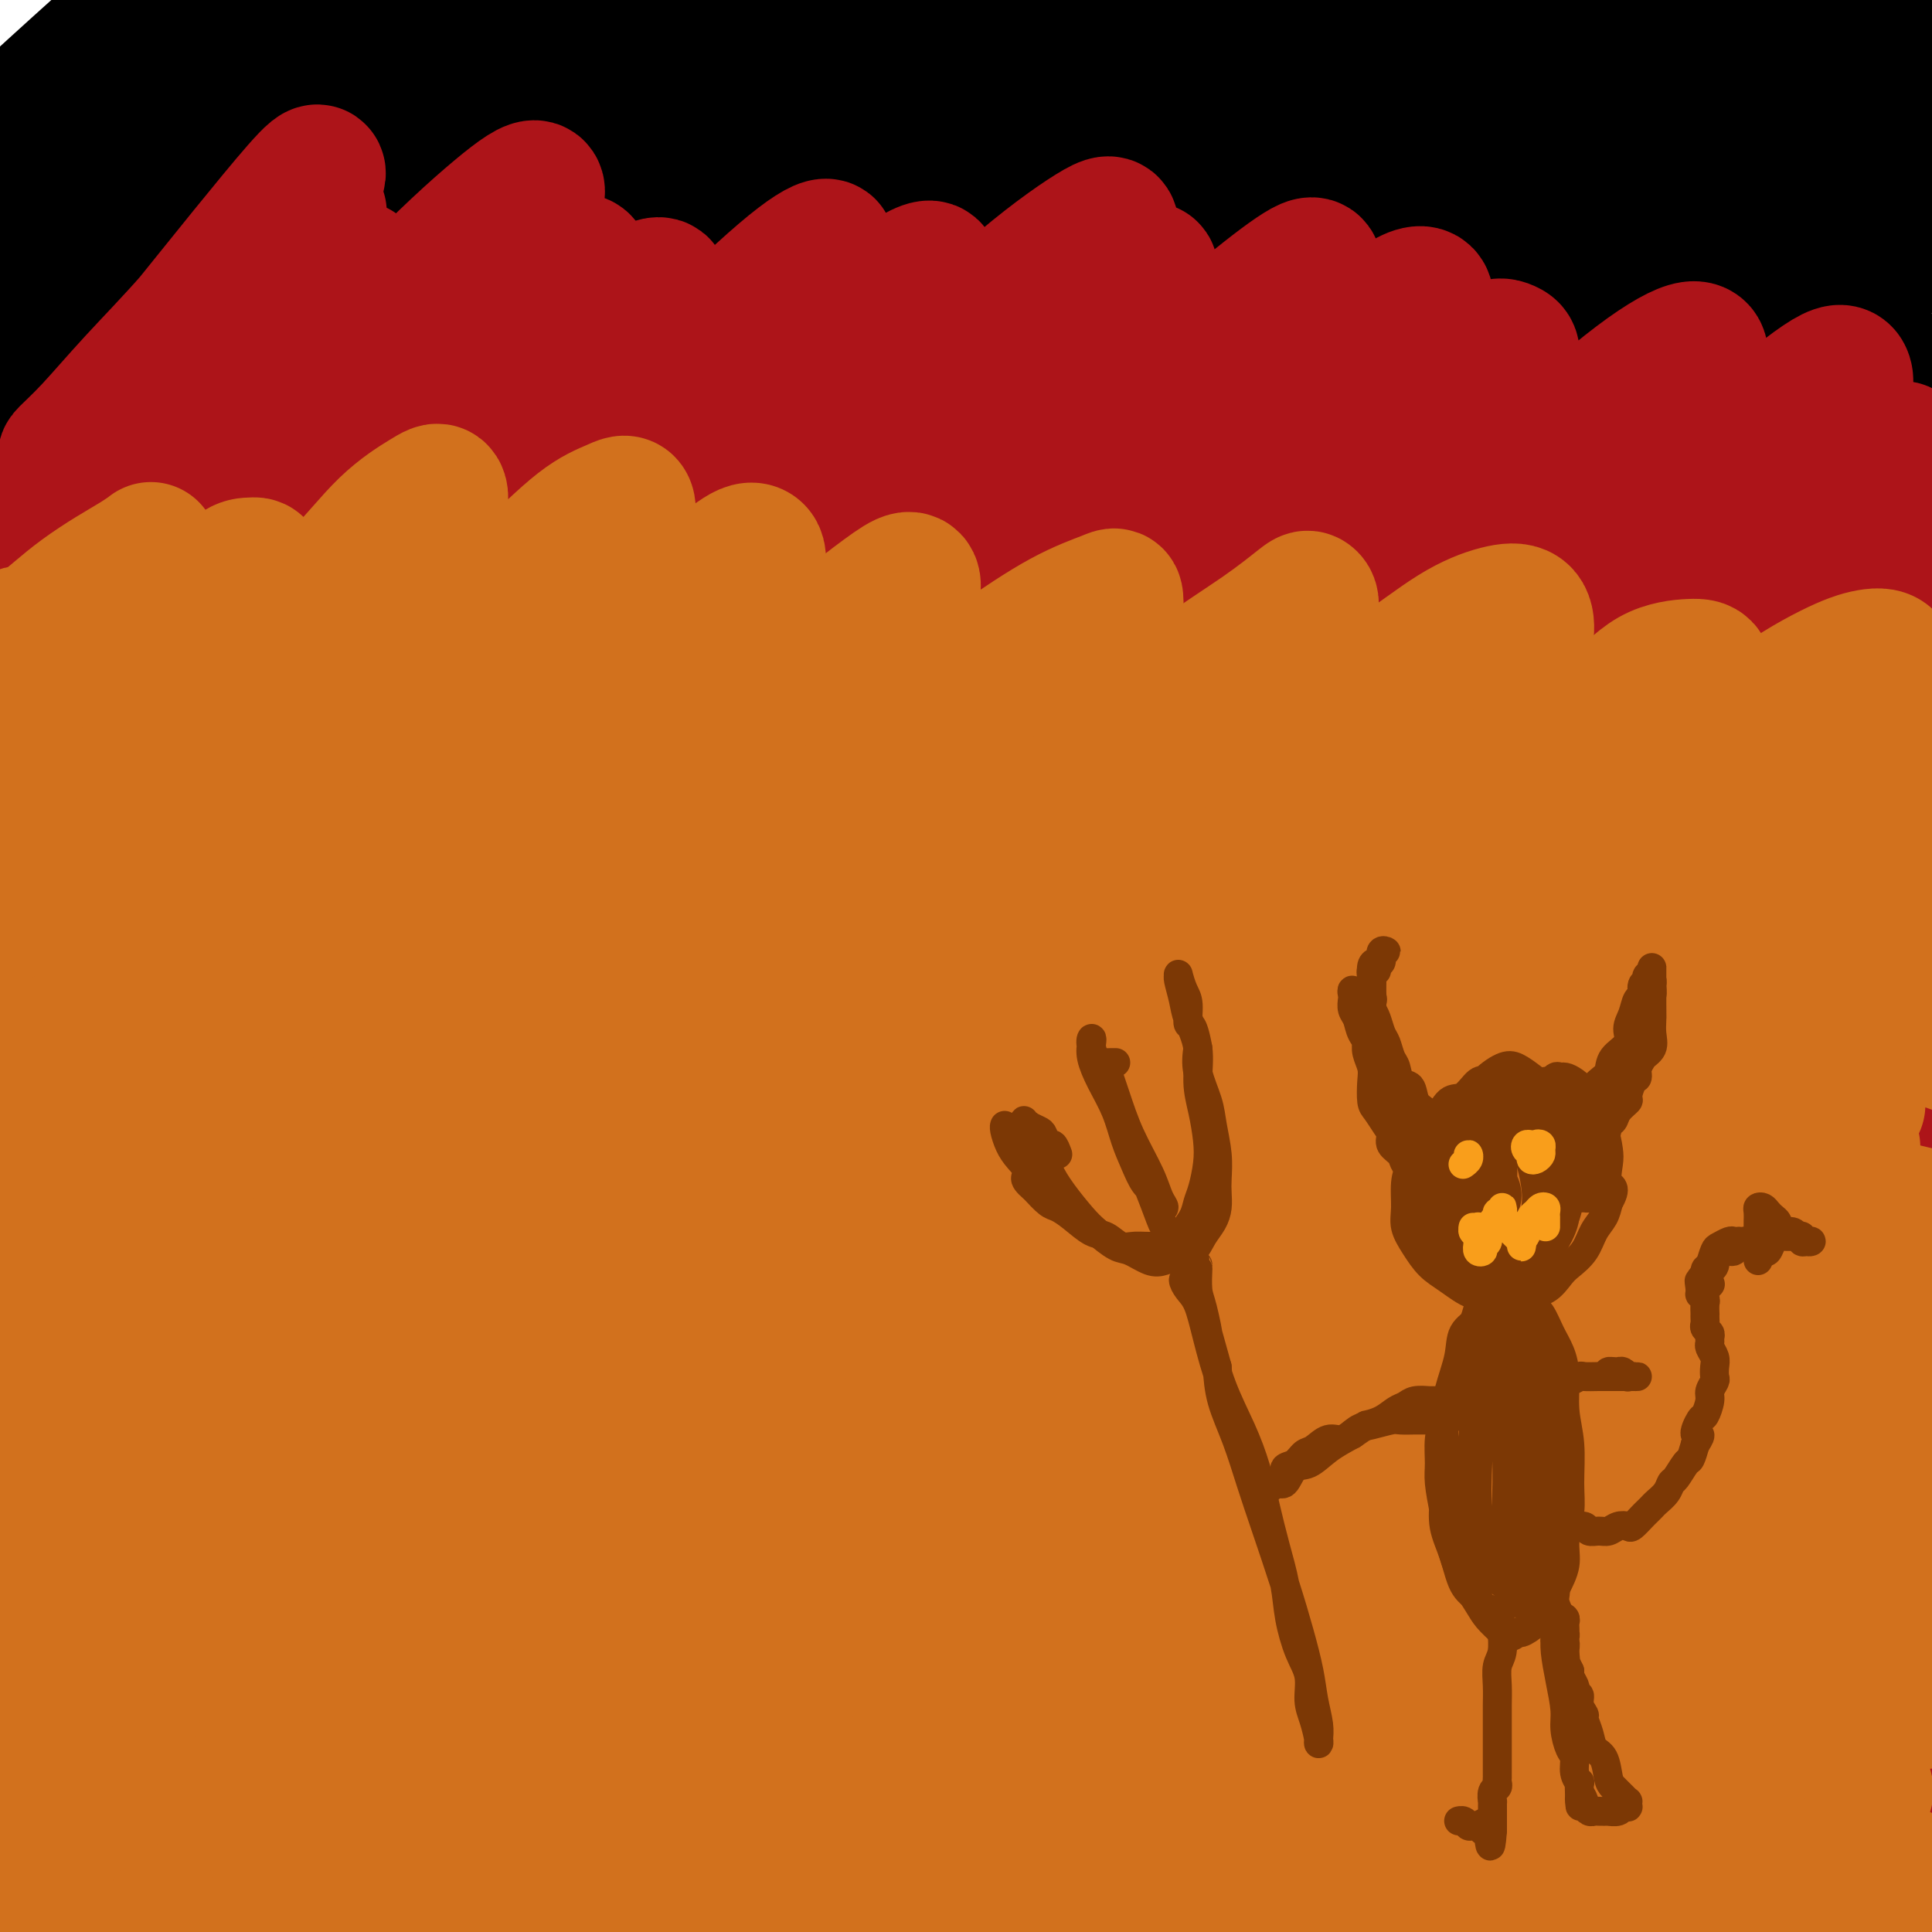 <svg viewBox='0 0 400 400' version='1.1' xmlns='http://www.w3.org/2000/svg' xmlns:xlink='http://www.w3.org/1999/xlink'><g fill='none' stroke='#000000' stroke-width='28' stroke-linecap='round' stroke-linejoin='round'><path d='M11,61c0.430,-0.659 0.860,-1.318 2,-3c1.140,-1.682 2.991,-4.386 6,-8c3.009,-3.614 7.176,-8.137 11,-13c3.824,-4.863 7.305,-10.067 11,-15c3.695,-4.933 7.603,-9.596 12,-15c4.397,-5.404 9.283,-11.548 13,-16c3.717,-4.452 6.266,-7.212 8,-10c1.734,-2.788 2.652,-5.604 3,-7c0.348,-1.396 0.125,-1.370 -2,0c-2.125,1.370 -6.151,4.085 -11,8c-4.849,3.915 -10.519,9.029 -17,15c-6.481,5.971 -13.771,12.799 -21,20c-7.229,7.201 -14.397,14.775 -20,21c-5.603,6.225 -9.641,11.100 -12,14c-2.359,2.900 -3.039,3.823 -3,4c0.039,0.177 0.798,-0.392 4,-4c3.202,-3.608 8.849,-10.253 15,-17c6.151,-6.747 12.807,-13.594 21,-22c8.193,-8.406 17.924,-18.371 26,-27c8.076,-8.629 14.498,-15.922 19,-21c4.502,-5.078 7.083,-7.939 8,-9c0.917,-1.061 0.171,-0.321 -4,3c-4.171,3.321 -11.765,9.222 -21,17c-9.235,7.778 -20.109,17.434 -33,29c-12.891,11.566 -27.798,25.041 -40,37c-12.202,11.959 -21.700,22.400 -29,30c-7.300,7.600 -12.404,12.358 -15,15c-2.596,2.642 -2.685,3.169 0,1c2.685,-2.169 8.142,-7.035 16,-15c7.858,-7.965 18.116,-19.029 30,-31c11.884,-11.971 25.396,-24.849 39,-37c13.604,-12.151 27.302,-23.576 41,-35'/><path d='M68,-30c24.632,-22.244 23.213,-19.355 25,-19c1.787,0.355 6.780,-1.825 7,0c0.220,1.825 -4.333,7.655 -13,17c-8.667,9.345 -21.447,22.206 -35,36c-13.553,13.794 -27.878,28.523 -44,46c-16.122,17.477 -34.042,37.704 -49,55c-14.958,17.296 -26.956,31.660 -35,42c-8.044,10.340 -12.135,16.655 -14,20c-1.865,3.345 -1.506,3.721 3,-1c4.506,-4.721 13.158,-14.539 24,-27c10.842,-12.461 23.874,-27.567 40,-45c16.126,-17.433 35.347,-37.194 54,-56c18.653,-18.806 36.738,-36.657 52,-50c15.262,-13.343 27.702,-22.178 36,-28c8.298,-5.822 12.455,-8.630 13,-8c0.545,0.630 -2.523,4.700 -10,13c-7.477,8.300 -19.362,20.830 -34,36c-14.638,15.170 -32.030,32.978 -49,51c-16.970,18.022 -33.518,36.256 -48,53c-14.482,16.744 -26.896,31.998 -36,43c-9.104,11.002 -14.896,17.751 -17,21c-2.104,3.249 -0.519,2.999 4,-2c4.519,-4.999 11.972,-14.746 23,-28c11.028,-13.254 25.629,-30.015 41,-47c15.371,-16.985 31.511,-34.193 48,-51c16.489,-16.807 33.328,-33.212 48,-46c14.672,-12.788 27.177,-21.960 35,-27c7.823,-5.040 10.963,-5.949 11,-4c0.037,1.949 -3.028,6.755 -11,16c-7.972,9.245 -20.849,22.927 -35,38c-14.151,15.073 -29.575,31.536 -45,48'/><path d='M57,66c-23.277,25.643 -35.970,38.749 -49,54c-13.030,15.251 -26.398,32.646 -35,44c-8.602,11.354 -12.437,16.666 -14,20c-1.563,3.334 -0.853,4.690 4,0c4.853,-4.690 13.850,-15.427 25,-28c11.150,-12.573 24.453,-26.983 40,-44c15.547,-17.017 33.339,-36.639 51,-55c17.661,-18.361 35.190,-35.459 50,-49c14.810,-13.541 26.900,-23.526 35,-30c8.100,-6.474 12.211,-9.436 13,-9c0.789,0.436 -1.742,4.272 -9,12c-7.258,7.728 -19.242,19.348 -33,33c-13.758,13.652 -29.291,29.337 -47,48c-17.709,18.663 -37.596,40.304 -55,60c-17.404,19.696 -32.327,37.449 -44,52c-11.673,14.551 -20.098,25.902 -25,33c-4.902,7.098 -6.283,9.942 -4,8c2.283,-1.942 8.230,-8.671 18,-20c9.770,-11.329 23.362,-27.257 39,-45c15.638,-17.743 33.320,-37.301 52,-57c18.680,-19.699 38.358,-39.539 57,-57c18.642,-17.461 36.248,-32.544 50,-44c13.752,-11.456 23.651,-19.285 30,-23c6.349,-3.715 9.149,-3.315 7,1c-2.149,4.315 -9.248,12.547 -21,25c-11.752,12.453 -28.155,29.128 -45,47c-16.845,17.872 -34.130,36.941 -54,59c-19.870,22.059 -42.326,47.109 -61,69c-18.674,21.891 -33.566,40.625 -45,56c-11.434,15.375 -19.410,27.393 -23,33c-3.590,5.607 -2.795,4.804 -2,4'/><path d='M-38,263c-7.235,10.153 9.676,-10.963 24,-29c14.324,-18.037 26.060,-32.994 42,-52c15.940,-19.006 36.084,-42.060 56,-64c19.916,-21.940 39.603,-42.764 58,-61c18.397,-18.236 35.503,-33.883 50,-46c14.497,-12.117 26.385,-20.703 33,-25c6.615,-4.297 7.957,-4.305 6,-1c-1.957,3.305 -7.211,9.924 -18,21c-10.789,11.076 -27.111,26.611 -44,43c-16.889,16.389 -34.344,33.634 -53,53c-18.656,19.366 -38.514,40.854 -57,62c-18.486,21.146 -35.599,41.949 -49,59c-13.401,17.051 -23.090,30.349 -29,39c-5.910,8.651 -8.040,12.656 -8,13c0.040,0.344 2.251,-2.971 9,-12c6.749,-9.029 18.037,-23.772 30,-40c11.963,-16.228 24.602,-33.942 42,-55c17.398,-21.058 39.557,-45.460 60,-67c20.443,-21.540 39.171,-40.218 57,-57c17.829,-16.782 34.761,-31.669 49,-43c14.239,-11.331 25.786,-19.108 33,-23c7.214,-3.892 10.094,-3.899 10,-2c-0.094,1.899 -3.164,5.705 -11,15c-7.836,9.295 -20.440,24.081 -35,39c-14.560,14.919 -31.076,29.971 -49,48c-17.924,18.029 -37.254,39.034 -57,61c-19.746,21.966 -39.907,44.891 -58,67c-18.093,22.109 -34.118,43.400 -47,62c-12.882,18.600 -22.622,34.508 -29,45c-6.378,10.492 -9.394,15.569 -8,15c1.394,-0.569 7.197,-6.785 13,-13'/><path d='M-18,315c6.571,-8.553 16.499,-23.435 30,-42c13.501,-18.565 30.576,-40.813 49,-64c18.424,-23.187 38.196,-47.313 59,-71c20.804,-23.687 42.639,-46.935 63,-67c20.361,-20.065 39.247,-36.947 55,-51c15.753,-14.053 28.373,-25.277 37,-32c8.627,-6.723 13.261,-8.944 15,-9c1.739,-0.056 0.584,2.052 -6,9c-6.584,6.948 -18.598,18.738 -33,32c-14.402,13.262 -31.191,27.998 -50,46c-18.809,18.002 -39.637,39.269 -60,61c-20.363,21.731 -40.259,43.926 -59,66c-18.741,22.074 -36.327,44.026 -51,65c-14.673,20.974 -26.435,40.968 -34,55c-7.565,14.032 -10.934,22.100 -11,25c-0.066,2.900 3.172,0.632 10,-7c6.828,-7.632 17.246,-20.630 30,-37c12.754,-16.370 27.844,-36.114 45,-58c17.156,-21.886 36.376,-45.916 57,-70c20.624,-24.084 42.650,-48.223 63,-70c20.350,-21.777 39.024,-41.192 56,-57c16.976,-15.808 32.254,-28.008 43,-36c10.746,-7.992 16.959,-11.774 20,-13c3.041,-1.226 2.911,0.105 -2,6c-4.911,5.895 -14.603,16.354 -28,30c-13.397,13.646 -30.498,30.478 -48,48c-17.502,17.522 -35.405,35.734 -55,57c-19.595,21.266 -40.881,45.587 -60,69c-19.119,23.413 -36.070,45.919 -51,66c-14.930,20.081 -27.837,37.737 -36,50c-8.163,12.263 -11.581,19.131 -15,26'/><path d='M15,342c-2.423,4.601 -0.981,3.104 4,-3c4.981,-6.104 13.499,-16.814 25,-33c11.501,-16.186 25.984,-37.848 43,-61c17.016,-23.152 36.564,-47.793 57,-72c20.436,-24.207 41.761,-47.981 64,-71c22.239,-23.019 45.392,-45.284 66,-64c20.608,-18.716 38.670,-33.882 54,-46c15.330,-12.118 27.927,-21.189 36,-26c8.073,-4.811 11.623,-5.363 12,-4c0.377,1.363 -2.419,4.642 -10,12c-7.581,7.358 -19.945,18.795 -35,32c-15.055,13.205 -32.799,28.178 -53,46c-20.201,17.822 -42.860,38.491 -65,60c-22.140,21.509 -43.761,43.857 -65,68c-21.239,24.143 -42.095,50.082 -60,74c-17.905,23.918 -32.860,45.814 -44,64c-11.140,18.186 -18.466,32.660 -23,42c-4.534,9.340 -6.275,13.546 -4,13c2.275,-0.546 8.566,-5.844 17,-16c8.434,-10.156 19.011,-25.170 32,-43c12.989,-17.830 28.391,-38.474 45,-60c16.609,-21.526 34.424,-43.933 53,-66c18.576,-22.067 37.913,-43.794 57,-64c19.087,-20.206 37.925,-38.890 54,-54c16.075,-15.110 29.386,-26.644 40,-35c10.614,-8.356 18.529,-13.534 23,-16c4.471,-2.466 5.496,-2.222 4,1c-1.496,3.222 -5.514,9.420 -14,19c-8.486,9.580 -21.438,22.541 -36,37c-14.562,14.459 -30.732,30.417 -48,48c-17.268,17.583 -35.634,36.792 -54,56'/><path d='M190,180c-30.970,32.520 -39.395,43.321 -52,60c-12.605,16.679 -29.389,39.238 -42,57c-12.611,17.762 -21.049,30.727 -27,41c-5.951,10.273 -9.413,17.854 -10,21c-0.587,3.146 1.702,1.859 7,-4c5.298,-5.859 13.603,-16.288 24,-30c10.397,-13.712 22.884,-30.705 38,-51c15.116,-20.295 32.859,-43.891 51,-67c18.141,-23.109 36.679,-45.731 56,-67c19.321,-21.269 39.426,-41.187 58,-59c18.574,-17.813 35.616,-33.523 50,-46c14.384,-12.477 26.111,-21.721 34,-27c7.889,-5.279 11.940,-6.593 14,-6c2.060,0.593 2.128,3.093 -3,10c-5.128,6.907 -15.451,18.221 -28,31c-12.549,12.779 -27.322,27.022 -45,44c-17.678,16.978 -38.260,36.692 -58,57c-19.740,20.308 -38.639,41.211 -57,62c-18.361,20.789 -36.186,41.464 -52,62c-15.814,20.536 -29.617,40.932 -40,58c-10.383,17.068 -17.347,30.807 -22,40c-4.653,9.193 -6.997,13.839 -6,15c0.997,1.161 5.334,-1.163 12,-9c6.666,-7.837 15.660,-21.188 27,-38c11.340,-16.812 25.027,-37.085 40,-59c14.973,-21.915 31.232,-45.472 49,-69c17.768,-23.528 37.046,-47.025 57,-71c19.954,-23.975 40.586,-48.426 60,-70c19.414,-21.574 37.612,-40.270 52,-54c14.388,-13.730 24.968,-22.494 31,-27c6.032,-4.506 7.516,-4.753 9,-5'/><path d='M417,-21c6.602,-4.486 3.106,0.298 -4,7c-7.106,6.702 -17.824,15.320 -31,27c-13.176,11.680 -28.811,26.421 -45,41c-16.189,14.579 -32.932,28.995 -49,44c-16.068,15.005 -31.459,30.597 -46,46c-14.541,15.403 -28.231,30.617 -39,43c-10.769,12.383 -18.616,21.937 -23,27c-4.384,5.063 -5.303,5.636 -5,5c0.303,-0.636 1.828,-2.481 8,-10c6.172,-7.519 16.989,-20.710 28,-35c11.011,-14.290 22.214,-29.677 36,-47c13.786,-17.323 30.155,-36.582 46,-55c15.845,-18.418 31.167,-35.993 44,-50c12.833,-14.007 23.176,-24.444 31,-32c7.824,-7.556 13.129,-12.232 16,-14c2.871,-1.768 3.306,-0.630 1,2c-2.306,2.630 -7.355,6.750 -16,15c-8.645,8.250 -20.887,20.630 -34,34c-13.113,13.370 -27.096,27.732 -41,43c-13.904,15.268 -27.729,31.444 -41,48c-13.271,16.556 -25.988,33.492 -36,48c-10.012,14.508 -17.317,26.590 -22,34c-4.683,7.410 -6.743,10.150 -6,11c0.743,0.850 4.288,-0.188 10,-6c5.712,-5.812 13.593,-16.397 24,-29c10.407,-12.603 23.342,-27.225 38,-44c14.658,-16.775 31.038,-35.702 46,-51c14.962,-15.298 28.505,-26.966 41,-38c12.495,-11.034 23.941,-21.432 32,-28c8.059,-6.568 12.731,-9.305 14,-9c1.269,0.305 -0.866,3.653 -3,7'/><path d='M391,13c-4.927,6.217 -15.746,18.259 -30,33c-14.254,14.741 -31.945,32.182 -50,51c-18.055,18.818 -36.474,39.015 -55,60c-18.526,20.985 -37.158,42.758 -54,64c-16.842,21.242 -31.893,41.953 -44,60c-12.107,18.047 -21.271,33.430 -27,44c-5.729,10.570 -8.022,16.327 -8,19c0.022,2.673 2.359,2.261 8,-4c5.641,-6.261 14.585,-18.372 26,-34c11.415,-15.628 25.301,-34.772 41,-56c15.699,-21.228 33.212,-44.538 51,-66c17.788,-21.462 35.851,-41.076 53,-59c17.149,-17.924 33.386,-34.157 48,-48c14.614,-13.843 27.607,-25.295 36,-32c8.393,-6.705 12.186,-8.664 15,-9c2.814,-0.336 4.648,0.950 -1,8c-5.648,7.050 -18.780,19.863 -33,35c-14.220,15.137 -29.530,32.598 -47,52c-17.470,19.402 -37.101,40.744 -56,62c-18.899,21.256 -37.066,42.425 -52,62c-14.934,19.575 -26.635,37.557 -36,52c-9.365,14.443 -16.393,25.349 -20,32c-3.607,6.651 -3.792,9.049 -1,7c2.792,-2.049 8.562,-8.544 17,-20c8.438,-11.456 19.544,-27.872 33,-47c13.456,-19.128 29.264,-40.968 45,-61c15.736,-20.032 31.402,-38.254 47,-56c15.598,-17.746 31.129,-35.014 45,-49c13.871,-13.986 26.081,-24.688 34,-31c7.919,-6.312 11.548,-8.232 13,-8c1.452,0.232 0.726,2.616 0,5'/><path d='M389,79c-3.793,5.554 -13.277,16.940 -25,31c-11.723,14.060 -25.685,30.793 -41,48c-15.315,17.207 -31.983,34.889 -47,52c-15.017,17.111 -28.382,33.651 -40,49c-11.618,15.349 -21.489,29.506 -28,40c-6.511,10.494 -9.661,17.326 -11,21c-1.339,3.674 -0.868,4.191 3,0c3.868,-4.191 11.131,-13.089 21,-26c9.869,-12.911 22.343,-29.834 36,-48c13.657,-18.166 28.496,-37.575 43,-55c14.504,-17.425 28.672,-32.864 42,-47c13.328,-14.136 25.814,-26.967 35,-35c9.186,-8.033 15.070,-11.268 19,-13c3.930,-1.732 5.904,-1.960 4,2c-1.904,3.960 -7.687,12.107 -18,25c-10.313,12.893 -25.157,30.534 -40,48c-14.843,17.466 -29.687,34.759 -45,53c-15.313,18.241 -31.096,37.429 -44,55c-12.904,17.571 -22.930,33.526 -30,45c-7.070,11.474 -11.183,18.468 -13,23c-1.817,4.532 -1.338,6.602 3,3c4.338,-3.602 12.534,-12.875 22,-25c9.466,-12.125 20.201,-27.103 33,-44c12.799,-16.897 27.660,-35.714 42,-53c14.340,-17.286 28.159,-33.042 40,-46c11.841,-12.958 21.706,-23.117 30,-30c8.294,-6.883 15.018,-10.491 19,-12c3.982,-1.509 5.222,-0.920 4,3c-1.222,3.920 -4.906,11.171 -13,24c-8.094,12.829 -20.598,31.237 -33,49c-12.402,17.763 -24.701,34.882 -37,52'/><path d='M320,268c-17.021,25.197 -24.573,37.691 -33,52c-8.427,14.309 -17.728,30.435 -23,40c-5.272,9.565 -6.517,12.571 -7,14c-0.483,1.429 -0.206,1.281 5,-5c5.206,-6.281 15.341,-18.694 25,-32c9.659,-13.306 18.842,-27.504 30,-44c11.158,-16.496 24.291,-35.292 36,-51c11.709,-15.708 21.996,-28.330 30,-37c8.004,-8.670 13.727,-13.387 17,-16c3.273,-2.613 4.096,-3.122 3,0c-1.096,3.122 -4.110,9.875 -11,21c-6.890,11.125 -17.655,26.621 -29,43c-11.345,16.379 -23.271,33.640 -35,50c-11.729,16.360 -23.260,31.820 -32,45c-8.740,13.180 -14.688,24.081 -18,30c-3.312,5.919 -3.987,6.856 -3,6c0.987,-0.856 3.637,-3.505 10,-12c6.363,-8.495 16.441,-22.838 27,-38c10.559,-15.162 21.600,-31.144 33,-46c11.400,-14.856 23.158,-28.585 32,-38c8.842,-9.415 14.769,-14.516 19,-17c4.231,-2.484 6.767,-2.351 7,0c0.233,2.351 -1.838,6.920 -8,17c-6.162,10.080 -16.417,25.672 -27,41c-10.583,15.328 -21.494,30.394 -32,45c-10.506,14.606 -20.606,28.752 -27,38c-6.394,9.248 -9.084,13.597 -11,16c-1.916,2.403 -3.060,2.861 0,-1c3.060,-3.861 10.324,-12.039 18,-22c7.676,-9.961 15.765,-21.703 25,-34c9.235,-12.297 19.618,-25.148 30,-38'/><path d='M371,295c15.722,-20.267 18.527,-23.434 22,-27c3.473,-3.566 7.613,-7.530 10,-9c2.387,-1.470 3.021,-0.447 0,4c-3.021,4.447 -9.698,12.319 -17,22c-7.302,9.681 -15.228,21.170 -24,33c-8.772,11.830 -18.389,23.999 -25,33c-6.611,9.001 -10.216,14.832 -12,18c-1.784,3.168 -1.747,3.671 0,3c1.747,-0.671 5.203,-2.516 11,-8c5.797,-5.484 13.934,-14.606 22,-24c8.066,-9.394 16.062,-19.059 24,-28c7.938,-8.941 15.818,-17.156 20,-21c4.182,-3.844 4.665,-3.315 5,-3c0.335,0.315 0.520,0.418 -3,6c-3.520,5.582 -10.746,16.645 -19,29c-8.254,12.355 -17.536,26.004 -26,38c-8.464,11.996 -16.109,22.341 -21,30c-4.891,7.659 -7.029,12.633 -8,15c-0.971,2.367 -0.774,2.127 1,1c1.774,-1.127 5.125,-3.140 11,-9c5.875,-5.860 14.274,-15.567 22,-25c7.726,-9.433 14.777,-18.593 22,-27c7.223,-8.407 14.616,-16.060 18,-20c3.384,-3.940 2.759,-4.165 3,-4c0.241,0.165 1.349,0.722 -2,6c-3.349,5.278 -11.153,15.277 -19,26c-7.847,10.723 -15.735,22.169 -22,32c-6.265,9.831 -10.906,18.048 -14,23c-3.094,4.952 -4.641,6.641 -5,8c-0.359,1.359 0.469,2.388 4,0c3.531,-2.388 9.766,-8.194 16,-14'/><path d='M365,403c6.852,-5.865 13.984,-13.527 22,-23c8.016,-9.473 16.918,-20.757 23,-28c6.082,-7.243 9.346,-10.444 11,-12c1.654,-1.556 1.700,-1.468 1,0c-0.700,1.468 -2.146,4.316 -6,11c-3.854,6.684 -10.115,17.203 -17,27c-6.885,9.797 -14.394,18.871 -20,26c-5.606,7.129 -9.310,12.313 -11,15c-1.690,2.687 -1.367,2.878 -1,3c0.367,0.122 0.779,0.175 4,-3c3.221,-3.175 9.252,-9.578 15,-16c5.748,-6.422 11.212,-12.861 16,-19c4.788,-6.139 8.901,-11.977 11,-15c2.099,-3.023 2.185,-3.233 2,-3c-0.185,0.233 -0.643,0.907 -4,5c-3.357,4.093 -9.615,11.606 -16,19c-6.385,7.394 -12.898,14.669 -18,20c-5.102,5.331 -8.793,8.719 -11,10c-2.207,1.281 -2.932,0.455 -3,-2c-0.068,-2.455 0.519,-6.541 3,-14c2.481,-7.459 6.855,-18.293 12,-29c5.145,-10.707 11.060,-21.289 16,-30c4.940,-8.711 8.904,-15.551 11,-20c2.096,-4.449 2.323,-6.506 2,-8c-0.323,-1.494 -1.198,-2.425 -5,0c-3.802,2.425 -10.533,8.207 -18,15c-7.467,6.793 -15.669,14.596 -24,24c-8.331,9.404 -16.790,20.407 -25,29c-8.210,8.593 -16.172,14.775 -22,19c-5.828,4.225 -9.522,6.493 -12,7c-2.478,0.507 -3.739,-0.746 -5,-2'/><path d='M296,409c-1.147,-2.200 -1.516,-6.698 1,-14c2.516,-7.302 7.915,-17.406 13,-29c5.085,-11.594 9.855,-24.678 15,-37c5.145,-12.322 10.665,-23.881 15,-33c4.335,-9.119 7.484,-15.798 9,-19c1.516,-3.202 1.397,-2.928 0,-1c-1.397,1.928 -4.073,5.508 -9,12c-4.927,6.492 -12.104,15.894 -20,27c-7.896,11.106 -16.510,23.914 -25,36c-8.490,12.086 -16.856,23.450 -24,33c-7.144,9.550 -13.066,17.287 -17,22c-3.934,4.713 -5.882,6.401 -7,7c-1.118,0.599 -1.407,0.110 1,-5c2.407,-5.110 7.511,-14.842 14,-26c6.489,-11.158 14.364,-23.744 23,-38c8.636,-14.256 18.034,-30.184 27,-45c8.966,-14.816 17.500,-28.520 25,-41c7.500,-12.480 13.967,-23.736 18,-31c4.033,-7.264 5.632,-10.537 5,-12c-0.632,-1.463 -3.496,-1.118 -9,4c-5.504,5.118 -13.648,15.007 -23,26c-9.352,10.993 -19.914,23.088 -31,37c-11.086,13.912 -22.698,29.640 -34,46c-11.302,16.360 -22.294,33.351 -32,48c-9.706,14.649 -18.126,26.957 -23,35c-4.874,8.043 -6.202,11.820 -7,13c-0.798,1.180 -1.065,-0.236 3,-7c4.065,-6.764 12.461,-18.875 21,-32c8.539,-13.125 17.222,-27.264 28,-44c10.778,-16.736 23.651,-36.067 36,-54c12.349,-17.933 24.175,-34.466 36,-51'/><path d='M325,236c25.131,-36.796 25.958,-34.785 29,-39c3.042,-4.215 8.298,-14.654 11,-19c2.702,-4.346 2.848,-2.598 -1,2c-3.848,4.598 -11.691,12.046 -22,24c-10.309,11.954 -23.085,28.415 -36,45c-12.915,16.585 -25.971,33.294 -40,52c-14.029,18.706 -29.032,39.409 -43,59c-13.968,19.591 -26.902,38.069 -37,53c-10.098,14.931 -17.361,26.315 -22,33c-4.639,6.685 -6.654,8.672 -8,9c-1.346,0.328 -2.022,-1.002 0,-7c2.022,-5.998 6.741,-16.665 13,-29c6.259,-12.335 14.056,-26.338 22,-42c7.944,-15.662 16.035,-32.983 23,-48c6.965,-15.017 12.805,-27.729 17,-37c4.195,-9.271 6.746,-15.101 7,-17c0.254,-1.899 -1.790,0.134 -7,6c-5.210,5.866 -13.587,15.565 -23,28c-9.413,12.435 -19.861,27.604 -31,45c-11.139,17.396 -22.969,37.018 -33,53c-10.031,15.982 -18.262,28.325 -24,37c-5.738,8.675 -8.983,13.681 -11,16c-2.017,2.319 -2.806,1.950 -1,-3c1.806,-4.950 6.208,-14.482 12,-26c5.792,-11.518 12.975,-25.022 21,-41c8.025,-15.978 16.893,-34.431 25,-50c8.107,-15.569 15.454,-28.255 20,-37c4.546,-8.745 6.291,-13.550 6,-15c-0.291,-1.450 -2.617,0.456 -8,7c-5.383,6.544 -13.824,17.727 -24,32c-10.176,14.273 -22.088,31.637 -34,49'/><path d='M126,376c-16.568,23.505 -24.989,38.268 -33,51c-8.011,12.732 -15.611,23.434 -21,30c-5.389,6.566 -8.565,8.996 -10,9c-1.435,0.004 -1.127,-2.417 1,-9c2.127,-6.583 6.075,-17.328 12,-31c5.925,-13.672 13.827,-30.271 22,-47c8.173,-16.729 16.618,-33.586 23,-47c6.382,-13.414 10.703,-23.384 13,-29c2.297,-5.616 2.570,-6.878 0,-5c-2.570,1.878 -7.984,6.897 -15,16c-7.016,9.103 -15.634,22.289 -26,38c-10.366,15.711 -22.481,33.946 -33,50c-10.519,16.054 -19.442,29.926 -26,39c-6.558,9.074 -10.751,13.349 -14,16c-3.249,2.651 -5.554,3.679 -5,0c0.554,-3.679 3.966,-12.064 8,-23c4.034,-10.936 8.689,-24.422 15,-39c6.311,-14.578 14.276,-30.250 21,-44c6.724,-13.750 12.205,-25.580 15,-32c2.795,-6.420 2.902,-7.429 1,-6c-1.902,1.429 -5.814,5.297 -12,14c-6.186,8.703 -14.646,22.240 -23,36c-8.354,13.760 -16.600,27.744 -23,39c-6.400,11.256 -10.952,19.783 -14,24c-3.048,4.217 -4.592,4.122 -5,2c-0.408,-2.122 0.319,-6.273 3,-14c2.681,-7.727 7.315,-19.032 13,-32c5.685,-12.968 12.421,-27.600 18,-40c5.579,-12.400 10.002,-22.569 13,-29c2.998,-6.431 4.571,-9.123 3,-8c-1.571,1.123 -6.285,6.062 -11,11'/><path d='M36,316c-4.656,5.717 -10.796,14.509 -18,26c-7.204,11.491 -15.473,25.680 -22,36c-6.527,10.320 -11.313,16.769 -14,20c-2.687,3.231 -3.275,3.242 -3,1c0.275,-2.242 1.412,-6.736 4,-14c2.588,-7.264 6.629,-17.297 12,-29c5.371,-11.703 12.074,-25.076 18,-37c5.926,-11.924 11.075,-22.399 14,-28c2.925,-5.601 3.627,-6.328 3,-5c-0.627,1.328 -2.582,4.711 -7,12c-4.418,7.289 -11.299,18.483 -18,31c-6.701,12.517 -13.224,26.355 -19,40c-5.776,13.645 -10.807,27.096 -14,35c-3.193,7.904 -4.548,10.262 -4,11c0.548,0.738 2.998,-0.144 7,-4c4.002,-3.856 9.557,-10.687 17,-20c7.443,-9.313 16.776,-21.107 26,-32c9.224,-10.893 18.340,-20.886 25,-28c6.660,-7.114 10.865,-11.348 14,-13c3.135,-1.652 5.201,-0.721 5,3c-0.201,3.721 -2.670,10.233 -7,20c-4.330,9.767 -10.523,22.791 -13,28c-2.477,5.209 -1.239,2.605 0,0'/></g>
<g fill='none' stroke='#AD1419' stroke-width='28' stroke-linecap='round' stroke-linejoin='round'><path d='M17,96c-0.223,0.108 -0.446,0.215 -1,0c-0.554,-0.215 -1.440,-0.754 -2,-1c-0.560,-0.246 -0.793,-0.201 0,-1c0.793,-0.799 2.612,-2.442 5,-5c2.388,-2.558 5.343,-6.032 9,-10c3.657,-3.968 8.015,-8.432 12,-13c3.985,-4.568 7.597,-9.240 11,-13c3.403,-3.760 6.597,-6.607 9,-9c2.403,-2.393 4.017,-4.331 5,-6c0.983,-1.669 1.337,-3.069 0,-2c-1.337,1.069 -4.364,4.607 -8,9c-3.636,4.393 -7.879,9.639 -13,16c-5.121,6.361 -11.119,13.836 -18,22c-6.881,8.164 -14.645,17.017 -20,24c-5.355,6.983 -8.303,12.095 -11,16c-2.697,3.905 -5.144,6.604 -6,8c-0.856,1.396 -0.120,1.490 2,0c2.120,-1.490 5.624,-4.562 10,-9c4.376,-4.438 9.626,-10.241 15,-17c5.374,-6.759 10.874,-14.473 17,-22c6.126,-7.527 12.878,-14.867 18,-21c5.122,-6.133 8.615,-11.057 11,-14c2.385,-2.943 3.663,-3.903 4,-4c0.337,-0.097 -0.266,0.671 -3,4c-2.734,3.329 -7.600,9.220 -13,16c-5.400,6.780 -11.333,14.450 -18,23c-6.667,8.550 -14.069,17.980 -21,27c-6.931,9.020 -13.390,17.630 -18,24c-4.610,6.370 -7.370,10.501 -9,13c-1.630,2.499 -2.131,3.365 -1,3c1.131,-0.365 3.895,-1.961 8,-6c4.105,-4.039 9.553,-10.519 15,-17'/><path d='M6,131c7.018,-7.160 13.062,-13.561 20,-22c6.938,-8.439 14.770,-18.917 22,-27c7.230,-8.083 13.858,-13.771 18,-18c4.142,-4.229 5.800,-6.998 7,-8c1.200,-1.002 1.943,-0.236 0,3c-1.943,3.236 -6.573,8.944 -12,16c-5.427,7.056 -11.651,15.461 -19,25c-7.349,9.539 -15.824,20.213 -23,29c-7.176,8.787 -13.054,15.688 -17,21c-3.946,5.312 -5.960,9.036 -7,11c-1.040,1.964 -1.106,2.169 1,0c2.106,-2.169 6.385,-6.711 12,-13c5.615,-6.289 12.568,-14.324 21,-24c8.432,-9.676 18.344,-20.992 28,-32c9.656,-11.008 19.055,-21.706 27,-30c7.945,-8.294 14.436,-14.182 19,-18c4.564,-3.818 7.202,-5.567 8,-5c0.798,0.567 -0.242,3.448 -4,9c-3.758,5.552 -10.233,13.774 -18,24c-7.767,10.226 -16.824,22.457 -27,35c-10.176,12.543 -21.470,25.399 -31,37c-9.530,11.601 -17.295,21.948 -24,31c-6.705,9.052 -12.349,16.809 -15,21c-2.651,4.191 -2.308,4.815 -1,4c1.308,-0.815 3.581,-3.071 9,-9c5.419,-5.929 13.984,-15.532 22,-25c8.016,-9.468 15.482,-18.802 25,-31c9.518,-12.198 21.087,-27.259 31,-39c9.913,-11.741 18.169,-20.161 25,-27c6.831,-6.839 12.237,-12.097 15,-14c2.763,-1.903 2.881,-0.452 3,1'/><path d='M121,56c-0.801,2.521 -4.303,8.323 -10,16c-5.697,7.677 -13.588,17.227 -22,28c-8.412,10.773 -17.345,22.768 -27,34c-9.655,11.232 -20.031,21.701 -27,30c-6.969,8.299 -10.531,14.427 -13,18c-2.469,3.573 -3.847,4.592 -3,4c0.847,-0.592 3.918,-2.794 9,-8c5.082,-5.206 12.176,-13.417 20,-23c7.824,-9.583 16.380,-20.538 26,-32c9.620,-11.462 20.306,-23.430 29,-33c8.694,-9.570 15.398,-16.740 21,-22c5.602,-5.260 10.102,-8.609 12,-9c1.898,-0.391 1.193,2.176 -2,7c-3.193,4.824 -8.874,11.906 -16,21c-7.126,9.094 -15.695,20.201 -25,32c-9.305,11.799 -19.345,24.289 -28,35c-8.655,10.711 -15.926,19.643 -21,26c-5.074,6.357 -7.951,10.138 -9,12c-1.049,1.862 -0.270,1.805 3,-1c3.270,-2.805 9.033,-8.357 16,-16c6.967,-7.643 15.140,-17.378 25,-29c9.860,-11.622 21.409,-25.131 32,-37c10.591,-11.869 20.224,-22.099 29,-31c8.776,-8.901 16.696,-16.473 22,-21c5.304,-4.527 7.991,-6.011 9,-6c1.009,0.011 0.339,1.515 -3,7c-3.339,5.485 -9.348,14.950 -17,25c-7.652,10.050 -16.948,20.683 -27,32c-10.052,11.317 -20.860,23.316 -30,34c-9.140,10.684 -16.611,20.053 -21,26c-4.389,5.947 -5.694,8.474 -7,11'/><path d='M66,186c-13.445,16.196 -4.559,5.186 2,-2c6.559,-7.186 10.790,-10.547 17,-17c6.210,-6.453 14.400,-15.998 24,-27c9.600,-11.002 20.609,-23.461 31,-35c10.391,-11.539 20.163,-22.157 28,-30c7.837,-7.843 13.739,-12.909 18,-16c4.261,-3.091 6.880,-4.205 7,-3c0.120,1.205 -2.261,4.729 -7,11c-4.739,6.271 -11.838,15.288 -20,25c-8.162,9.712 -17.387,20.117 -27,31c-9.613,10.883 -19.615,22.242 -27,31c-7.385,8.758 -12.154,14.913 -15,19c-2.846,4.087 -3.769,6.105 -3,6c0.769,-0.105 3.228,-2.332 8,-7c4.772,-4.668 11.855,-11.776 20,-20c8.145,-8.224 17.352,-17.563 28,-29c10.648,-11.437 22.738,-24.971 33,-36c10.262,-11.029 18.696,-19.553 26,-26c7.304,-6.447 13.478,-10.818 17,-13c3.522,-2.182 4.393,-2.175 4,0c-0.393,2.175 -2.048,6.519 -7,13c-4.952,6.481 -13.199,15.100 -22,25c-8.801,9.900 -18.157,21.081 -27,31c-8.843,9.919 -17.175,18.575 -24,26c-6.825,7.425 -12.144,13.619 -15,17c-2.856,3.381 -3.249,3.950 -3,4c0.249,0.050 1.138,-0.420 5,-4c3.862,-3.580 10.695,-10.269 18,-18c7.305,-7.731 15.082,-16.505 24,-26c8.918,-9.495 18.977,-19.713 27,-28c8.023,-8.287 14.012,-14.644 20,-21'/><path d='M226,67c16.728,-16.773 11.546,-10.206 11,-8c-0.546,2.206 3.542,0.052 3,2c-0.542,1.948 -5.715,7.999 -12,16c-6.285,8.001 -13.683,17.952 -22,28c-8.317,10.048 -17.551,20.192 -26,30c-8.449,9.808 -16.111,19.281 -22,26c-5.889,6.719 -10.006,10.686 -12,13c-1.994,2.314 -1.865,2.975 0,2c1.865,-0.975 5.466,-3.586 11,-9c5.534,-5.414 13.001,-13.629 21,-22c7.999,-8.371 16.529,-16.897 26,-27c9.471,-10.103 19.882,-21.783 29,-31c9.118,-9.217 16.943,-15.970 23,-21c6.057,-5.030 10.346,-8.338 13,-10c2.654,-1.662 3.671,-1.677 3,1c-0.671,2.677 -3.032,8.048 -8,15c-4.968,6.952 -12.544,15.485 -21,25c-8.456,9.515 -17.792,20.013 -27,30c-9.208,9.987 -18.287,19.464 -25,27c-6.713,7.536 -11.059,13.132 -14,17c-2.941,3.868 -4.478,6.007 -4,6c0.478,-0.007 2.969,-2.162 8,-7c5.031,-4.838 12.600,-12.360 21,-21c8.400,-8.640 17.630,-18.398 28,-29c10.370,-10.602 21.881,-22.047 31,-31c9.119,-8.953 15.846,-15.415 21,-20c5.154,-4.585 8.735,-7.295 11,-8c2.265,-0.705 3.215,0.595 1,5c-2.215,4.405 -7.596,11.917 -15,21c-7.404,9.083 -16.830,19.738 -26,30c-9.170,10.262 -18.085,20.131 -27,30'/><path d='M226,147c-12.412,14.080 -16.942,19.280 -21,24c-4.058,4.720 -7.643,8.960 -9,11c-1.357,2.040 -0.487,1.881 2,0c2.487,-1.881 6.591,-5.486 13,-12c6.409,-6.514 15.124,-15.939 24,-25c8.876,-9.061 17.915,-17.758 27,-27c9.085,-9.242 18.217,-19.031 26,-27c7.783,-7.969 14.218,-14.120 18,-17c3.782,-2.880 4.912,-2.490 6,-2c1.088,0.490 2.135,1.082 -1,6c-3.135,4.918 -10.451,14.164 -18,23c-7.549,8.836 -15.332,17.261 -24,27c-8.668,9.739 -18.222,20.791 -26,30c-7.778,9.209 -13.781,16.575 -17,21c-3.219,4.425 -3.654,5.910 -4,7c-0.346,1.090 -0.603,1.784 3,-1c3.603,-2.784 11.067,-9.047 19,-16c7.933,-6.953 16.334,-14.596 26,-24c9.666,-9.404 20.597,-20.569 31,-31c10.403,-10.431 20.279,-20.130 28,-27c7.721,-6.870 13.289,-10.913 17,-13c3.711,-2.087 5.566,-2.220 6,-1c0.434,1.220 -0.551,3.793 -5,10c-4.449,6.207 -12.360,16.047 -21,26c-8.640,9.953 -18.009,20.019 -27,30c-8.991,9.981 -17.605,19.876 -23,27c-5.395,7.124 -7.573,11.478 -9,14c-1.427,2.522 -2.104,3.212 0,2c2.104,-1.212 6.990,-4.326 13,-10c6.010,-5.674 13.146,-13.907 22,-23c8.854,-9.093 19.427,-19.047 30,-29'/><path d='M332,120c13.436,-13.344 21.024,-20.703 28,-27c6.976,-6.297 13.338,-11.531 17,-14c3.662,-2.469 4.622,-2.171 5,-1c0.378,1.171 0.173,3.217 -4,9c-4.173,5.783 -12.313,15.303 -21,25c-8.687,9.697 -17.920,19.569 -27,29c-9.080,9.431 -18.006,18.420 -24,25c-5.994,6.580 -9.056,10.751 -11,13c-1.944,2.249 -2.772,2.575 -2,2c0.772,-0.575 3.142,-2.051 8,-6c4.858,-3.949 12.203,-10.372 20,-18c7.797,-7.628 16.047,-16.462 25,-25c8.953,-8.538 18.608,-16.780 26,-23c7.392,-6.220 12.522,-10.419 16,-13c3.478,-2.581 5.306,-3.545 6,-3c0.694,0.545 0.256,2.598 -3,7c-3.256,4.402 -9.328,11.155 -17,20c-7.672,8.845 -16.943,19.784 -26,29c-9.057,9.216 -17.899,16.709 -24,23c-6.101,6.291 -9.460,11.380 -11,14c-1.540,2.620 -1.259,2.773 -1,3c0.259,0.227 0.498,0.530 4,-2c3.502,-2.530 10.267,-7.893 18,-14c7.733,-6.107 16.434,-12.957 25,-21c8.566,-8.043 16.996,-17.278 24,-24c7.004,-6.722 12.581,-10.931 16,-13c3.419,-2.069 4.678,-1.999 5,-1c0.322,0.999 -0.295,2.928 -4,8c-3.705,5.072 -10.497,13.289 -19,23c-8.503,9.711 -18.715,20.918 -28,31c-9.285,10.082 -17.642,19.041 -26,28'/><path d='M327,204c-11.916,13.010 -14.708,16.035 -17,19c-2.292,2.965 -4.086,5.871 -5,7c-0.914,1.129 -0.949,0.482 2,-2c2.949,-2.482 8.880,-6.798 16,-13c7.120,-6.202 15.427,-14.289 23,-22c7.573,-7.711 14.413,-15.045 21,-22c6.587,-6.955 12.923,-13.533 17,-17c4.077,-3.467 5.897,-3.825 7,-4c1.103,-0.175 1.491,-0.168 0,3c-1.491,3.168 -4.861,9.495 -11,18c-6.139,8.505 -15.046,19.186 -25,31c-9.954,11.814 -20.956,24.761 -31,37c-10.044,12.239 -19.130,23.771 -26,34c-6.870,10.229 -11.525,19.157 -14,24c-2.475,4.843 -2.772,5.602 -2,6c0.772,0.398 2.611,0.433 7,-3c4.389,-3.433 11.326,-10.336 19,-18c7.674,-7.664 16.085,-16.088 25,-26c8.915,-9.912 18.334,-21.310 27,-31c8.666,-9.690 16.579,-17.672 22,-23c5.421,-5.328 8.350,-8.001 10,-9c1.650,-0.999 2.022,-0.325 1,2c-1.022,2.325 -3.437,6.300 -9,14c-5.563,7.700 -14.275,19.127 -24,31c-9.725,11.873 -20.461,24.194 -30,36c-9.539,11.806 -17.879,23.097 -25,33c-7.121,9.903 -13.024,18.419 -17,25c-3.976,6.581 -6.024,11.228 -7,14c-0.976,2.772 -0.878,3.669 1,3c1.878,-0.669 5.537,-2.906 11,-9c5.463,-6.094 12.732,-16.047 20,-26'/><path d='M313,316c9.437,-10.982 17.530,-20.937 26,-31c8.470,-10.063 17.318,-20.235 25,-28c7.682,-7.765 14.199,-13.125 18,-17c3.801,-3.875 4.886,-6.267 6,-7c1.114,-0.733 2.256,0.192 0,4c-2.256,3.808 -7.912,10.498 -16,20c-8.088,9.502 -18.610,21.814 -29,35c-10.390,13.186 -20.649,27.245 -30,40c-9.351,12.755 -17.793,24.205 -25,35c-7.207,10.795 -13.180,20.936 -16,27c-2.820,6.064 -2.489,8.053 -2,9c0.489,0.947 1.135,0.853 6,-5c4.865,-5.853 13.949,-17.463 23,-29c9.051,-11.537 18.067,-23.000 28,-36c9.933,-13.000 20.781,-27.538 30,-39c9.219,-11.462 16.810,-19.848 22,-26c5.190,-6.152 7.979,-10.071 10,-12c2.021,-1.929 3.273,-1.870 2,1c-1.273,2.870 -5.071,8.550 -12,18c-6.929,9.450 -16.987,22.671 -27,36c-10.013,13.329 -19.979,26.767 -29,39c-9.021,12.233 -17.096,23.261 -23,32c-5.904,8.739 -9.638,15.188 -11,19c-1.362,3.812 -0.351,4.987 1,5c1.351,0.013 3.041,-1.137 8,-6c4.959,-4.863 13.186,-13.440 21,-23c7.814,-9.560 15.215,-20.103 23,-31c7.785,-10.897 15.953,-22.148 23,-31c7.047,-8.852 12.974,-15.306 17,-19c4.026,-3.694 6.150,-4.627 7,-4c0.850,0.627 0.425,2.813 0,5'/><path d='M389,297c-2.060,4.329 -7.209,12.651 -14,23c-6.791,10.349 -15.224,22.724 -24,35c-8.776,12.276 -17.897,24.453 -25,35c-7.103,10.547 -12.189,19.464 -16,26c-3.811,6.536 -6.346,10.693 -7,13c-0.654,2.307 0.574,2.766 4,1c3.426,-1.766 9.050,-5.757 16,-13c6.950,-7.243 15.227,-17.740 24,-28c8.773,-10.260 18.042,-20.284 26,-30c7.958,-9.716 14.606,-19.125 20,-26c5.394,-6.875 9.535,-11.217 11,-13c1.465,-1.783 0.256,-1.008 0,0c-0.256,1.008 0.443,2.249 -4,9c-4.443,6.751 -14.026,19.011 -22,30c-7.974,10.989 -14.337,20.707 -21,30c-6.663,9.293 -13.624,18.159 -18,25c-4.376,6.841 -6.165,11.655 -7,14c-0.835,2.345 -0.715,2.221 0,2c0.715,-0.221 2.025,-0.539 6,-5c3.975,-4.461 10.613,-13.065 17,-21c6.387,-7.935 12.522,-15.202 19,-24c6.478,-8.798 13.299,-19.128 19,-27c5.701,-7.872 10.283,-13.288 13,-16c2.717,-2.712 3.569,-2.721 4,-3c0.431,-0.279 0.441,-0.830 -2,3c-2.441,3.830 -7.334,12.040 -13,21c-5.666,8.960 -12.107,18.669 -19,29c-6.893,10.331 -14.239,21.285 -21,31c-6.761,9.715 -12.936,18.193 -17,24c-4.064,5.807 -6.018,8.945 -7,10c-0.982,1.055 -0.991,0.028 -1,-1'/><path d='M330,451c-11.426,15.990 0.010,-2.535 7,-15c6.990,-12.465 9.532,-18.870 14,-29c4.468,-10.130 10.860,-23.984 17,-36c6.140,-12.016 12.028,-22.194 16,-30c3.972,-7.806 6.026,-13.242 7,-17c0.974,-3.758 0.866,-5.839 0,-7c-0.866,-1.161 -2.490,-1.403 -7,2c-4.510,3.403 -11.904,10.450 -20,19c-8.096,8.550 -16.893,18.604 -27,30c-10.107,11.396 -21.524,24.134 -32,35c-10.476,10.866 -20.012,19.859 -28,27c-7.988,7.141 -14.427,12.431 -19,15c-4.573,2.569 -7.280,2.419 -9,1c-1.720,-1.419 -2.452,-4.106 -1,-12c1.452,-7.894 5.089,-20.994 10,-35c4.911,-14.006 11.097,-28.919 17,-43c5.903,-14.081 11.523,-27.328 17,-39c5.477,-11.672 10.813,-21.767 14,-28c3.187,-6.233 4.227,-8.605 5,-10c0.773,-1.395 1.281,-1.812 -1,1c-2.281,2.812 -7.349,8.852 -14,19c-6.651,10.148 -14.885,24.403 -23,38c-8.115,13.597 -16.109,26.537 -24,39c-7.891,12.463 -15.677,24.451 -22,34c-6.323,9.549 -11.182,16.659 -14,20c-2.818,3.341 -3.595,2.913 -3,1c0.595,-1.913 2.563,-5.311 7,-14c4.437,-8.689 11.344,-22.669 19,-37c7.656,-14.331 16.061,-29.012 26,-46c9.939,-16.988 21.411,-36.282 31,-53c9.589,-16.718 17.294,-30.859 25,-45'/><path d='M318,236c19.886,-35.881 15.602,-28.084 15,-27c-0.602,1.084 2.478,-4.546 3,-6c0.522,-1.454 -1.514,1.267 -7,8c-5.486,6.733 -14.423,17.476 -24,30c-9.577,12.524 -19.794,26.828 -31,43c-11.206,16.172 -23.400,34.213 -34,50c-10.600,15.787 -19.606,29.320 -28,42c-8.394,12.680 -16.176,24.506 -21,31c-4.824,6.494 -6.692,7.657 -8,8c-1.308,0.343 -2.058,-0.133 1,-6c3.058,-5.867 9.923,-17.125 17,-30c7.077,-12.875 14.366,-27.368 23,-44c8.634,-16.632 18.614,-35.402 29,-54c10.386,-18.598 21.179,-37.023 30,-53c8.821,-15.977 15.670,-29.507 21,-39c5.330,-9.493 9.141,-14.949 11,-18c1.859,-3.051 1.766,-3.698 -2,0c-3.766,3.698 -11.204,11.740 -20,23c-8.796,11.260 -18.948,25.737 -31,43c-12.052,17.263 -26.003,37.310 -39,57c-12.997,19.690 -25.041,39.022 -36,57c-10.959,17.978 -20.833,34.601 -29,47c-8.167,12.399 -14.628,20.572 -18,25c-3.372,4.428 -3.655,5.110 -3,3c0.655,-2.110 2.249,-7.012 7,-17c4.751,-9.988 12.658,-25.064 21,-41c8.342,-15.936 17.119,-32.734 28,-52c10.881,-19.266 23.865,-40.999 36,-61c12.135,-20.001 23.421,-38.269 33,-53c9.579,-14.731 17.451,-25.923 22,-32c4.549,-6.077 5.774,-7.038 7,-8'/><path d='M291,162c3.707,-4.818 -1.527,3.136 -9,13c-7.473,9.864 -17.185,21.639 -28,36c-10.815,14.361 -22.735,31.307 -36,50c-13.265,18.693 -27.877,39.133 -41,58c-13.123,18.867 -24.759,36.160 -35,51c-10.241,14.840 -19.088,27.227 -25,35c-5.912,7.773 -8.887,10.933 -10,11c-1.113,0.067 -0.362,-2.960 3,-10c3.362,-7.040 9.335,-18.093 17,-33c7.665,-14.907 17.020,-33.668 28,-53c10.980,-19.332 23.583,-39.235 36,-59c12.417,-19.765 24.647,-39.391 35,-56c10.353,-16.609 18.830,-30.200 24,-38c5.170,-7.800 7.034,-9.807 7,-10c-0.034,-0.193 -1.966,1.429 -8,8c-6.034,6.571 -16.169,18.090 -27,32c-10.831,13.910 -22.360,30.212 -36,49c-13.640,18.788 -29.393,40.061 -43,60c-13.607,19.939 -25.067,38.545 -35,54c-9.933,15.455 -18.338,27.759 -24,35c-5.662,7.241 -8.581,9.419 -9,8c-0.419,-1.419 1.664,-6.434 6,-15c4.336,-8.566 10.927,-20.681 19,-36c8.073,-15.319 17.629,-33.840 29,-54c11.371,-20.160 24.556,-41.958 36,-61c11.444,-19.042 21.147,-35.326 29,-48c7.853,-12.674 13.856,-21.736 17,-26c3.144,-4.264 3.430,-3.731 1,-1c-2.430,2.731 -7.577,7.658 -16,18c-8.423,10.342 -20.121,26.098 -33,44c-12.879,17.902 -26.940,37.951 -41,58'/><path d='M122,282c-21.006,29.411 -29.020,43.439 -39,60c-9.980,16.561 -21.924,35.657 -30,48c-8.076,12.343 -12.282,17.934 -15,20c-2.718,2.066 -3.949,0.609 -2,-5c1.949,-5.609 7.076,-15.369 14,-29c6.924,-13.631 15.644,-31.132 25,-50c9.356,-18.868 19.346,-39.104 31,-60c11.654,-20.896 24.970,-42.454 35,-60c10.030,-17.546 16.773,-31.081 21,-39c4.227,-7.919 5.939,-10.224 5,-10c-0.939,0.224 -4.530,2.976 -12,11c-7.470,8.024 -18.819,21.322 -31,37c-12.181,15.678 -25.195,33.738 -39,54c-13.805,20.262 -28.402,42.727 -41,62c-12.598,19.273 -23.196,35.354 -31,47c-7.804,11.646 -12.814,18.855 -16,22c-3.186,3.145 -4.547,2.224 -3,-3c1.547,-5.224 6.003,-14.751 12,-28c5.997,-13.249 13.534,-30.219 24,-50c10.466,-19.781 23.859,-42.372 36,-63c12.141,-20.628 23.028,-39.294 33,-55c9.972,-15.706 19.029,-28.452 25,-36c5.971,-7.548 8.858,-9.897 8,-8c-0.858,1.897 -5.459,8.039 -13,19c-7.541,10.961 -18.021,26.740 -31,45c-12.979,18.260 -28.457,39.000 -43,61c-14.543,22.000 -28.151,45.260 -39,64c-10.849,18.740 -18.939,32.961 -25,42c-6.061,9.039 -10.093,12.895 -11,13c-0.907,0.105 1.312,-3.541 6,-13c4.688,-9.459 11.844,-24.729 19,-40'/><path d='M-5,338c9.563,-18.795 20.970,-39.282 34,-61c13.030,-21.718 27.683,-44.668 41,-65c13.317,-20.332 25.298,-38.045 35,-52c9.702,-13.955 17.126,-24.152 21,-29c3.874,-4.848 4.200,-4.348 2,-1c-2.200,3.348 -6.924,9.543 -16,21c-9.076,11.457 -22.502,28.174 -36,46c-13.498,17.826 -27.068,36.759 -41,57c-13.932,20.241 -28.224,41.789 -40,60c-11.776,18.211 -21.034,33.083 -27,43c-5.966,9.917 -8.638,14.878 -10,16c-1.362,1.122 -1.414,-1.596 2,-9c3.414,-7.404 10.294,-19.496 18,-34c7.706,-14.504 16.237,-31.422 27,-51c10.763,-19.578 23.759,-41.816 35,-61c11.241,-19.184 20.727,-35.315 28,-48c7.273,-12.685 12.332,-21.924 15,-27c2.668,-5.076 2.946,-5.991 1,-4c-1.946,1.991 -6.116,6.886 -13,16c-6.884,9.114 -16.481,22.448 -27,37c-10.519,14.552 -21.961,30.323 -32,45c-10.039,14.677 -18.675,28.259 -25,38c-6.325,9.741 -10.340,15.639 -13,19c-2.660,3.361 -3.964,4.184 -3,2c0.964,-2.184 4.196,-7.377 9,-16c4.804,-8.623 11.181,-20.678 19,-34c7.819,-13.322 17.078,-27.912 26,-42c8.922,-14.088 17.505,-27.673 23,-37c5.495,-9.327 7.903,-14.396 9,-17c1.097,-2.604 0.885,-2.744 -2,1c-2.885,3.744 -8.442,11.372 -14,19'/><path d='M41,170c-6.522,8.809 -14.828,20.830 -24,35c-9.172,14.170 -19.210,30.487 -27,45c-7.790,14.513 -13.331,27.220 -17,35c-3.669,7.780 -5.465,10.632 -5,12c0.465,1.368 3.192,1.253 8,-3c4.808,-4.253 11.696,-12.642 20,-23c8.304,-10.358 18.025,-22.685 30,-37c11.975,-14.315 26.203,-30.619 39,-45c12.797,-14.381 24.161,-26.840 34,-36c9.839,-9.160 18.152,-15.021 24,-18c5.848,-2.979 9.232,-3.078 10,0c0.768,3.078 -1.078,9.331 -6,19c-4.922,9.669 -12.920,22.753 -23,39c-10.080,16.247 -22.244,35.658 -35,57c-12.756,21.342 -26.105,44.617 -38,68c-11.895,23.383 -22.335,46.875 -31,67c-8.665,20.125 -15.556,36.883 -19,47c-3.444,10.117 -3.442,13.592 -2,15c1.442,1.408 4.325,0.748 10,-5c5.675,-5.748 14.142,-16.586 24,-30c9.858,-13.414 21.109,-29.405 33,-47c11.891,-17.595 24.424,-36.796 37,-56c12.576,-19.204 25.195,-38.412 37,-55c11.805,-16.588 22.795,-30.558 31,-41c8.205,-10.442 13.623,-17.358 17,-21c3.377,-3.642 4.712,-4.009 3,-1c-1.712,3.009 -6.473,9.395 -14,19c-7.527,9.605 -17.822,22.430 -29,37c-11.178,14.570 -23.240,30.884 -35,48c-11.760,17.116 -23.217,35.033 -32,49c-8.783,13.967 -14.891,23.983 -21,34'/><path d='M40,378c-9.775,15.350 -7.713,12.225 -6,10c1.713,-2.225 3.077,-3.551 8,-10c4.923,-6.449 13.406,-18.023 23,-32c9.594,-13.977 20.298,-30.357 32,-48c11.702,-17.643 24.400,-36.548 36,-54c11.600,-17.452 22.100,-33.452 32,-47c9.900,-13.548 19.198,-24.645 25,-31c5.802,-6.355 8.109,-7.968 9,-8c0.891,-0.032 0.368,1.518 -5,9c-5.368,7.482 -15.580,20.897 -26,35c-10.420,14.103 -21.047,28.893 -34,47c-12.953,18.107 -28.232,39.529 -41,59c-12.768,19.471 -23.026,36.991 -30,49c-6.974,12.009 -10.665,18.508 -12,22c-1.335,3.492 -0.314,3.977 4,0c4.314,-3.977 11.923,-12.417 21,-23c9.077,-10.583 19.623,-23.308 32,-39c12.377,-15.692 26.586,-34.350 41,-52c14.414,-17.650 29.034,-34.293 42,-48c12.966,-13.707 24.277,-24.478 34,-33c9.723,-8.522 17.857,-14.795 23,-18c5.143,-3.205 7.296,-3.342 8,-1c0.704,2.342 -0.041,7.163 -5,15c-4.959,7.837 -14.131,18.690 -23,30c-8.869,11.310 -17.433,23.079 -26,34c-8.567,10.921 -17.135,20.995 -23,28c-5.865,7.005 -9.027,10.941 -10,13c-0.973,2.059 0.244,2.243 3,0c2.756,-2.243 7.050,-6.912 14,-14c6.950,-7.088 16.557,-16.597 26,-27c9.443,-10.403 18.721,-21.702 28,-33'/><path d='M240,211c8.810,-10.000 16.835,-18.499 22,-24c5.165,-5.501 7.470,-8.005 9,-9c1.530,-0.995 2.283,-0.480 -1,4c-3.283,4.480 -10.604,12.924 -19,23c-8.396,10.076 -17.869,21.783 -29,36c-11.131,14.217 -23.920,30.943 -31,40c-7.080,9.057 -8.451,10.445 -9,11c-0.549,0.555 -0.274,0.278 0,0'/></g>
<g fill='none' stroke='#D2711D' stroke-width='28' stroke-linecap='round' stroke-linejoin='round'><path d='M6,131c-0.356,-0.013 -0.712,-0.025 -1,0c-0.288,0.025 -0.507,0.089 0,0c0.507,-0.089 1.742,-0.331 3,-1c1.258,-0.669 2.541,-1.766 4,-3c1.459,-1.234 3.095,-2.604 5,-4c1.905,-1.396 4.079,-2.817 6,-4c1.921,-1.183 3.590,-2.128 5,-3c1.410,-0.872 2.562,-1.671 3,-2c0.438,-0.329 0.163,-0.188 0,0c-0.163,0.188 -0.215,0.424 -1,2c-0.785,1.576 -2.304,4.491 -4,7c-1.696,2.509 -3.568,4.610 -6,8c-2.432,3.390 -5.425,8.068 -8,12c-2.575,3.932 -4.732,7.118 -6,10c-1.268,2.882 -1.649,5.458 -2,7c-0.351,1.542 -0.674,2.048 0,2c0.674,-0.048 2.345,-0.650 4,-2c1.655,-1.350 3.293,-3.448 6,-6c2.707,-2.552 6.482,-5.559 10,-9c3.518,-3.441 6.778,-7.315 10,-11c3.222,-3.685 6.406,-7.180 9,-10c2.594,-2.820 4.597,-4.965 6,-6c1.403,-1.035 2.207,-0.960 3,-1c0.793,-0.040 1.574,-0.196 1,1c-0.574,1.196 -2.504,3.743 -4,7c-1.496,3.257 -2.556,7.223 -5,11c-2.444,3.777 -6.270,7.365 -9,11c-2.730,3.635 -4.365,7.318 -6,11'/><path d='M29,158c-4.256,7.365 -3.396,5.279 -3,5c0.396,-0.279 0.328,1.250 1,1c0.672,-0.250 2.084,-2.277 5,-5c2.916,-2.723 7.337,-6.140 11,-10c3.663,-3.860 6.568,-8.161 11,-13c4.432,-4.839 10.390,-10.214 15,-15c4.610,-4.786 7.871,-8.983 11,-12c3.129,-3.017 6.127,-4.853 8,-6c1.873,-1.147 2.622,-1.605 3,-1c0.378,0.605 0.385,2.274 -1,5c-1.385,2.726 -4.161,6.510 -7,11c-2.839,4.490 -5.741,9.685 -9,15c-3.259,5.315 -6.877,10.748 -10,15c-3.123,4.252 -5.752,7.323 -7,10c-1.248,2.677 -1.114,4.960 -1,6c0.114,1.040 0.209,0.836 2,0c1.791,-0.836 5.278,-2.303 9,-5c3.722,-2.697 7.678,-6.623 12,-11c4.322,-4.377 9.008,-9.203 14,-14c4.992,-4.797 10.288,-9.564 15,-14c4.712,-4.436 8.839,-8.540 12,-11c3.161,-2.460 5.354,-3.276 7,-4c1.646,-0.724 2.744,-1.358 3,0c0.256,1.358 -0.330,4.706 -2,8c-1.670,3.294 -4.422,6.533 -7,11c-2.578,4.467 -4.980,10.163 -8,15c-3.020,4.837 -6.657,8.815 -9,12c-2.343,3.185 -3.391,5.575 -4,7c-0.609,1.425 -0.779,1.884 0,2c0.779,0.116 2.508,-0.110 5,-2c2.492,-1.890 5.746,-5.445 9,-9'/><path d='M114,149c3.173,-3.267 6.607,-6.935 11,-11c4.393,-4.065 9.746,-8.527 14,-12c4.254,-3.473 7.408,-5.958 10,-8c2.592,-2.042 4.622,-3.641 6,-4c1.378,-0.359 2.104,0.521 2,2c-0.104,1.479 -1.036,3.555 -3,7c-1.964,3.445 -4.958,8.259 -8,13c-3.042,4.741 -6.130,9.409 -9,14c-2.870,4.591 -5.521,9.105 -7,12c-1.479,2.895 -1.788,4.170 -2,5c-0.212,0.830 -0.329,1.215 1,1c1.329,-0.215 4.105,-1.030 7,-3c2.895,-1.970 5.910,-5.097 10,-9c4.090,-3.903 9.255,-8.584 14,-13c4.745,-4.416 9.071,-8.569 13,-12c3.929,-3.431 7.463,-6.141 10,-8c2.537,-1.859 4.078,-2.869 5,-3c0.922,-0.131 1.223,0.615 1,2c-0.223,1.385 -0.972,3.408 -3,7c-2.028,3.592 -5.335,8.752 -8,13c-2.665,4.248 -4.689,7.582 -7,11c-2.311,3.418 -4.909,6.919 -6,9c-1.091,2.081 -0.676,2.742 0,3c0.676,0.258 1.611,0.113 4,-1c2.389,-1.113 6.230,-3.195 10,-6c3.770,-2.805 7.469,-6.335 12,-10c4.531,-3.665 9.894,-7.465 15,-11c5.106,-3.535 9.956,-6.803 14,-9c4.044,-2.197 7.281,-3.322 9,-4c1.719,-0.678 1.920,-0.908 2,0c0.080,0.908 0.040,2.954 0,5'/><path d='M231,129c-0.363,2.512 -2.271,6.293 -5,10c-2.729,3.707 -6.281,7.340 -9,11c-2.719,3.660 -4.606,7.348 -6,10c-1.394,2.652 -2.294,4.267 -2,5c0.294,0.733 1.783,0.582 4,0c2.217,-0.582 5.161,-1.595 9,-4c3.839,-2.405 8.572,-6.201 13,-10c4.428,-3.799 8.549,-7.602 13,-11c4.451,-3.398 9.230,-6.390 13,-9c3.770,-2.610 6.529,-4.837 8,-6c1.471,-1.163 1.654,-1.261 2,-1c0.346,0.261 0.856,0.882 0,3c-0.856,2.118 -3.076,5.734 -6,9c-2.924,3.266 -6.551,6.182 -10,10c-3.449,3.818 -6.719,8.539 -9,12c-2.281,3.461 -3.574,5.662 -4,7c-0.426,1.338 0.015,1.815 1,2c0.985,0.185 2.514,0.080 5,-1c2.486,-1.080 5.928,-3.133 10,-6c4.072,-2.867 8.776,-6.547 14,-10c5.224,-3.453 10.970,-6.681 16,-10c5.030,-3.319 9.344,-6.731 13,-9c3.656,-2.269 6.654,-3.394 9,-4c2.346,-0.606 4.041,-0.693 5,0c0.959,0.693 1.182,2.166 1,4c-0.182,1.834 -0.768,4.027 -2,7c-1.232,2.973 -3.109,6.725 -5,10c-1.891,3.275 -3.796,6.074 -5,8c-1.204,1.926 -1.709,2.980 -2,4c-0.291,1.020 -0.369,2.006 1,2c1.369,-0.006 4.184,-1.003 7,-2'/><path d='M310,160c2.829,-1.039 5.900,-3.637 10,-6c4.100,-2.363 9.229,-4.491 13,-7c3.771,-2.509 6.184,-5.398 9,-7c2.816,-1.602 6.033,-1.917 8,-2c1.967,-0.083 2.682,0.066 3,1c0.318,0.934 0.239,2.653 -1,5c-1.239,2.347 -3.638,5.323 -7,9c-3.362,3.677 -7.689,8.056 -11,12c-3.311,3.944 -5.608,7.454 -8,10c-2.392,2.546 -4.880,4.127 -6,5c-1.120,0.873 -0.874,1.038 0,1c0.874,-0.038 2.374,-0.279 5,-2c2.626,-1.721 6.379,-4.924 11,-8c4.621,-3.076 10.112,-6.027 15,-10c4.888,-3.973 9.174,-8.970 14,-13c4.826,-4.030 10.191,-7.095 14,-9c3.809,-1.905 6.060,-2.652 8,-3c1.940,-0.348 3.567,-0.298 4,1c0.433,1.298 -0.329,3.843 -2,7c-1.671,3.157 -4.250,6.927 -7,11c-2.750,4.073 -5.672,8.448 -9,12c-3.328,3.552 -7.063,6.280 -9,8c-1.937,1.720 -2.075,2.431 -2,3c0.075,0.569 0.362,0.997 1,1c0.638,0.003 1.628,-0.420 4,-2c2.372,-1.580 6.126,-4.319 10,-7c3.874,-2.681 7.867,-5.304 12,-8c4.133,-2.696 8.407,-5.465 11,-7c2.593,-1.535 3.506,-1.836 4,-2c0.494,-0.164 0.570,-0.190 0,1c-0.570,1.190 -1.785,3.595 -3,6'/><path d='M401,160c-2.118,2.862 -5.914,6.518 -10,10c-4.086,3.482 -8.461,6.789 -12,10c-3.539,3.211 -6.242,6.325 -8,8c-1.758,1.675 -2.572,1.909 -3,2c-0.428,0.091 -0.469,0.037 0,0c0.469,-0.037 1.447,-0.056 3,-1c1.553,-0.944 3.681,-2.811 6,-5c2.319,-2.189 4.830,-4.699 7,-7c2.170,-2.301 3.999,-4.392 5,-6c1.001,-1.608 1.175,-2.732 1,-3c-0.175,-0.268 -0.700,0.321 -2,1c-1.300,0.679 -3.377,1.450 -6,3c-2.623,1.550 -5.792,3.879 -9,6c-3.208,2.121 -6.455,4.032 -10,6c-3.545,1.968 -7.389,3.992 -11,5c-3.611,1.008 -6.991,1.000 -10,1c-3.009,0.000 -5.648,0.008 -9,0c-3.352,-0.008 -7.417,-0.034 -11,0c-3.583,0.034 -6.685,0.126 -10,0c-3.315,-0.126 -6.843,-0.471 -10,-1c-3.157,-0.529 -5.945,-1.243 -9,-2c-3.055,-0.757 -6.379,-1.558 -10,-2c-3.621,-0.442 -7.539,-0.524 -11,-1c-3.461,-0.476 -6.464,-1.345 -10,-2c-3.536,-0.655 -7.605,-1.096 -11,-2c-3.395,-0.904 -6.115,-2.270 -10,-3c-3.885,-0.730 -8.936,-0.826 -13,-1c-4.064,-0.174 -7.141,-0.428 -11,-1c-3.859,-0.572 -8.501,-1.462 -13,-2c-4.499,-0.538 -8.857,-0.725 -13,-1c-4.143,-0.275 -8.072,-0.637 -12,-1'/><path d='M179,171c-11.553,-1.272 -9.436,-1.452 -11,-2c-1.564,-0.548 -6.810,-1.464 -11,-2c-4.190,-0.536 -7.325,-0.693 -11,-1c-3.675,-0.307 -7.890,-0.763 -12,-1c-4.110,-0.237 -8.113,-0.256 -12,0c-3.887,0.256 -7.656,0.786 -11,1c-3.344,0.214 -6.264,0.111 -10,0c-3.736,-0.111 -8.290,-0.232 -12,0c-3.710,0.232 -6.578,0.816 -10,1c-3.422,0.184 -7.398,-0.033 -12,0c-4.602,0.033 -9.829,0.314 -14,1c-4.171,0.686 -7.287,1.775 -11,3c-3.713,1.225 -8.025,2.584 -12,4c-3.975,1.416 -7.615,2.889 -11,4c-3.385,1.111 -6.517,1.861 -9,3c-2.483,1.139 -4.319,2.669 -6,4c-1.681,1.331 -3.209,2.463 -4,3c-0.791,0.537 -0.846,0.477 -1,1c-0.154,0.523 -0.409,1.628 0,2c0.409,0.372 1.480,0.011 3,0c1.520,-0.011 3.487,0.328 6,0c2.513,-0.328 5.571,-1.324 9,-2c3.429,-0.676 7.227,-1.034 12,-2c4.773,-0.966 10.519,-2.542 17,-4c6.481,-1.458 13.697,-2.799 21,-4c7.303,-1.201 14.693,-2.262 22,-3c7.307,-0.738 14.533,-1.154 22,-2c7.467,-0.846 15.177,-2.124 23,-3c7.823,-0.876 15.760,-1.351 23,-2c7.240,-0.649 13.783,-1.471 20,-2c6.217,-0.529 12.109,-0.764 18,-1'/><path d='M195,167c19.764,-1.535 16.174,-0.372 18,0c1.826,0.372 9.068,-0.045 15,0c5.932,0.045 10.553,0.553 16,0c5.447,-0.553 11.720,-2.168 17,-3c5.280,-0.832 9.566,-0.881 15,-1c5.434,-0.119 12.015,-0.307 18,0c5.985,0.307 11.372,1.110 17,2c5.628,0.890 11.497,1.866 17,3c5.503,1.134 10.641,2.425 16,4c5.359,1.575 10.938,3.435 16,5c5.062,1.565 9.606,2.836 14,4c4.394,1.164 8.639,2.222 12,3c3.361,0.778 5.838,1.274 8,2c2.162,0.726 4.010,1.680 5,2c0.990,0.320 1.123,0.007 1,0c-0.123,-0.007 -0.501,0.291 -2,0c-1.499,-0.291 -4.118,-1.173 -7,-2c-2.882,-0.827 -6.026,-1.601 -9,-2c-2.974,-0.399 -5.776,-0.422 -9,-1c-3.224,-0.578 -6.868,-1.709 -10,-3c-3.132,-1.291 -5.751,-2.742 -8,-5c-2.249,-2.258 -4.127,-5.323 -6,-8c-1.873,-2.677 -3.742,-4.966 -5,-7c-1.258,-2.034 -1.904,-3.813 -3,-5c-1.096,-1.187 -2.641,-1.781 -4,-2c-1.359,-0.219 -2.531,-0.063 -3,0c-0.469,0.063 -0.234,0.031 0,0'/><path d='M53,175c-3.008,-1.331 -6.015,-2.662 -7,-3c-0.985,-0.338 0.053,0.318 2,1c1.947,0.682 4.802,1.389 9,2c4.198,0.611 9.739,1.127 19,2c9.261,0.873 22.241,2.104 35,3c12.759,0.896 25.295,1.456 39,2c13.705,0.544 28.579,1.072 44,2c15.421,0.928 31.391,2.255 46,3c14.609,0.745 27.859,0.907 40,2c12.141,1.093 23.175,3.118 30,4c6.825,0.882 9.443,0.620 10,0c0.557,-0.620 -0.947,-1.597 -7,-3c-6.053,-1.403 -16.656,-3.231 -30,-5c-13.344,-1.769 -29.429,-3.480 -47,-5c-17.571,-1.520 -36.629,-2.848 -58,-3c-21.371,-0.152 -45.056,0.873 -67,3c-21.944,2.127 -42.146,5.357 -58,8c-15.854,2.643 -27.359,4.699 -33,6c-5.641,1.301 -5.419,1.847 -1,2c4.419,0.153 13.036,-0.087 26,-1c12.964,-0.913 30.275,-2.499 51,-4c20.725,-1.501 44.866,-2.916 71,-3c26.134,-0.084 54.262,1.163 81,3c26.738,1.837 52.084,4.266 77,8c24.916,3.734 49.400,8.775 65,13c15.600,4.225 22.314,7.636 25,9c2.686,1.364 1.343,0.682 0,0'/><path d='M381,220c-5.937,-1.223 -11.874,-2.446 -29,-5c-17.126,-2.554 -45.440,-6.439 -74,-9c-28.560,-2.561 -57.365,-3.800 -88,-4c-30.635,-0.200 -63.100,0.637 -93,3c-29.900,2.363 -57.234,6.251 -75,9c-17.766,2.749 -25.964,4.358 -27,5c-1.036,0.642 5.091,0.316 18,-1c12.909,-1.316 32.602,-3.622 56,-6c23.398,-2.378 50.503,-4.827 81,-6c30.497,-1.173 64.387,-1.069 94,0c29.613,1.069 54.948,3.102 76,6c21.052,2.898 37.820,6.661 48,9c10.180,2.339 13.771,3.252 9,3c-4.771,-0.252 -17.905,-1.671 -35,-4c-17.095,-2.329 -38.151,-5.568 -64,-8c-25.849,-2.432 -56.490,-4.059 -87,-4c-30.510,0.059 -60.887,1.802 -89,4c-28.113,2.198 -53.960,4.851 -70,7c-16.040,2.149 -22.272,3.795 -22,4c0.272,0.205 7.050,-1.031 22,-3c14.950,-1.969 38.074,-4.673 65,-7c26.926,-2.327 57.655,-4.278 89,-4c31.345,0.278 63.307,2.785 92,6c28.693,3.215 54.119,7.138 72,11c17.881,3.862 28.219,7.663 32,10c3.781,2.337 1.005,3.208 -10,3c-11.005,-0.208 -30.239,-1.497 -52,-3c-21.761,-1.503 -46.049,-3.220 -73,-4c-26.951,-0.780 -56.564,-0.621 -86,1c-29.436,1.621 -58.694,4.706 -79,7c-20.306,2.294 -31.659,3.798 -33,4c-1.341,0.202 7.329,-0.899 16,-2'/><path d='M65,242c12.835,-1.371 36.921,-3.798 65,-6c28.079,-2.202 60.149,-4.179 93,-4c32.851,0.179 66.484,2.512 96,6c29.516,3.488 54.917,8.129 72,12c17.083,3.871 25.849,6.973 28,9c2.151,2.027 -2.314,2.981 -15,2c-12.686,-0.981 -33.594,-3.897 -57,-7c-23.406,-3.103 -49.311,-6.392 -78,-8c-28.689,-1.608 -60.162,-1.534 -93,0c-32.838,1.534 -67.039,4.530 -94,8c-26.961,3.470 -46.680,7.416 -57,9c-10.320,1.584 -11.241,0.806 -5,0c6.241,-0.806 19.642,-1.639 40,-4c20.358,-2.361 47.671,-6.249 77,-9c29.329,-2.751 60.674,-4.365 93,-4c32.326,0.365 65.634,2.709 92,6c26.366,3.291 45.790,7.531 58,11c12.210,3.469 17.206,6.168 15,7c-2.206,0.832 -11.615,-0.204 -27,-2c-15.385,-1.796 -36.745,-4.351 -61,-7c-24.255,-2.649 -51.404,-5.393 -83,-6c-31.596,-0.607 -67.638,0.923 -100,4c-32.362,3.077 -61.044,7.701 -82,11c-20.956,3.299 -34.187,5.273 -38,6c-3.813,0.727 1.791,0.208 16,-2c14.209,-2.208 37.021,-6.105 65,-10c27.979,-3.895 61.124,-7.790 97,-9c35.876,-1.210 74.482,0.263 106,3c31.518,2.737 55.947,6.737 74,10c18.053,3.263 29.729,5.789 33,7c3.271,1.211 -1.865,1.105 -7,1'/><path d='M388,276c-8.351,-0.790 -25.729,-3.263 -46,-6c-20.271,-2.737 -43.435,-5.736 -71,-8c-27.565,-2.264 -59.531,-3.791 -91,-3c-31.469,0.791 -62.440,3.900 -90,7c-27.560,3.100 -51.709,6.193 -66,8c-14.291,1.807 -18.723,2.330 -16,2c2.723,-0.330 12.601,-1.512 30,-4c17.399,-2.488 42.318,-6.281 72,-9c29.682,-2.719 64.127,-4.363 98,-4c33.873,0.363 67.175,2.734 94,6c26.825,3.266 47.172,7.428 60,11c12.828,3.572 18.137,6.553 17,8c-1.137,1.447 -8.719,1.361 -22,1c-13.281,-0.361 -32.260,-0.995 -55,-2c-22.740,-1.005 -49.240,-2.381 -76,-2c-26.760,0.381 -53.779,2.520 -74,4c-20.221,1.480 -33.645,2.302 -41,3c-7.355,0.698 -8.641,1.272 -3,1c5.641,-0.272 18.211,-1.391 38,-3c19.789,-1.609 46.799,-3.708 78,-4c31.201,-0.292 66.595,1.224 96,4c29.405,2.776 52.821,6.811 69,10c16.179,3.189 25.122,5.530 29,7c3.878,1.470 2.692,2.069 -6,1c-8.692,-1.069 -24.892,-3.805 -45,-6c-20.108,-2.195 -44.126,-3.849 -71,-5c-26.874,-1.151 -56.604,-1.797 -86,-1c-29.396,0.797 -58.457,3.038 -86,6c-27.543,2.962 -53.569,6.643 -70,9c-16.431,2.357 -23.266,3.388 -23,4c0.266,0.612 7.633,0.806 15,1'/><path d='M46,312c10.747,-0.476 30.114,-2.167 54,-5c23.886,-2.833 52.291,-6.807 82,-8c29.709,-1.193 60.721,0.394 89,3c28.279,2.606 53.825,6.232 72,10c18.175,3.768 28.979,7.678 34,10c5.021,2.322 4.259,3.057 -4,3c-8.259,-0.057 -24.014,-0.907 -45,-2c-20.986,-1.093 -47.204,-2.429 -75,-3c-27.796,-0.571 -57.170,-0.377 -88,2c-30.830,2.377 -63.115,6.936 -89,11c-25.885,4.064 -45.371,7.632 -55,9c-9.629,1.368 -9.403,0.535 -3,0c6.403,-0.535 18.983,-0.771 39,-3c20.017,-2.229 47.472,-6.451 78,-10c30.528,-3.549 64.130,-6.425 97,-6c32.870,0.425 65.010,4.151 90,8c24.990,3.849 42.831,7.821 53,11c10.169,3.179 12.666,5.564 11,7c-1.666,1.436 -7.494,1.923 -21,1c-13.506,-0.923 -34.691,-3.255 -58,-5c-23.309,-1.745 -48.741,-2.901 -78,-2c-29.259,0.901 -62.346,3.859 -90,7c-27.654,3.141 -49.875,6.464 -65,9c-15.125,2.536 -23.155,4.284 -25,5c-1.845,0.716 2.493,0.399 15,-1c12.507,-1.399 33.181,-3.882 58,-7c24.819,-3.118 53.783,-6.871 86,-8c32.217,-1.129 67.687,0.368 95,3c27.313,2.632 46.469,6.401 60,10c13.531,3.599 21.437,7.028 23,9c1.563,1.972 -3.219,2.486 -8,3'/><path d='M378,373c-8.119,-0.260 -24.415,-2.411 -43,-4c-18.585,-1.589 -39.459,-2.617 -64,-3c-24.541,-0.383 -52.749,-0.120 -79,2c-26.251,2.120 -50.545,6.096 -69,9c-18.455,2.904 -31.071,4.735 -37,6c-5.929,1.265 -5.169,1.964 2,2c7.169,0.036 20.748,-0.591 39,-3c18.252,-2.409 41.177,-6.601 70,-9c28.823,-2.399 63.545,-3.005 93,-2c29.455,1.005 53.642,3.619 71,7c17.358,3.381 27.888,7.527 33,10c5.112,2.473 4.805,3.271 -2,3c-6.805,-0.271 -20.108,-1.612 -37,-3c-16.892,-1.388 -37.373,-2.823 -62,-4c-24.627,-1.177 -53.399,-2.096 -81,-1c-27.601,1.096 -54.032,4.209 -77,7c-22.968,2.791 -42.473,5.261 -55,7c-12.527,1.739 -18.076,2.747 -19,3c-0.924,0.253 2.776,-0.248 14,-2c11.224,-1.752 29.973,-4.755 54,-8c24.027,-3.245 53.334,-6.733 83,-8c29.666,-1.267 59.693,-0.312 86,2c26.307,2.312 48.894,5.981 62,9c13.106,3.019 16.730,5.387 17,7c0.270,1.613 -2.813,2.471 -13,2c-10.187,-0.471 -27.476,-2.271 -47,-4c-19.524,-1.729 -41.281,-3.389 -65,-4c-23.719,-0.611 -49.399,-0.174 -75,1c-25.601,1.174 -51.123,3.085 -73,5c-21.877,1.915 -40.108,3.833 -51,5c-10.892,1.167 -14.446,1.584 -18,2'/><path d='M35,407c-21.243,1.716 -3.350,0.007 12,-2c15.350,-2.007 28.156,-4.312 45,-7c16.844,-2.688 37.727,-5.761 59,-8c21.273,-2.239 42.935,-3.645 58,-4c15.065,-0.355 23.531,0.340 27,1c3.469,0.660 1.940,1.284 -5,1c-6.940,-0.284 -19.291,-1.477 -35,-2c-15.709,-0.523 -34.776,-0.375 -55,0c-20.224,0.375 -41.605,0.977 -61,2c-19.395,1.023 -36.806,2.468 -50,3c-13.194,0.532 -22.173,0.152 -26,-1c-3.827,-1.152 -2.504,-3.077 3,-6c5.504,-2.923 15.187,-6.845 28,-11c12.813,-4.155 28.754,-8.543 44,-12c15.246,-3.457 29.797,-5.984 41,-7c11.203,-1.016 19.057,-0.520 22,0c2.943,0.520 0.975,1.063 -5,2c-5.975,0.937 -15.957,2.267 -29,4c-13.043,1.733 -29.147,3.869 -46,7c-16.853,3.131 -34.454,7.258 -49,10c-14.546,2.742 -26.036,4.099 -31,4c-4.964,-0.099 -3.402,-1.653 0,-3c3.402,-1.347 8.644,-2.485 17,-5c8.356,-2.515 19.825,-6.407 33,-10c13.175,-3.593 28.055,-6.889 39,-9c10.945,-2.111 17.953,-3.039 21,-3c3.047,0.039 2.131,1.044 -2,2c-4.131,0.956 -11.478,1.865 -21,3c-9.522,1.135 -21.217,2.498 -34,4c-12.783,1.502 -26.652,3.143 -36,4c-9.348,0.857 -14.174,0.928 -19,1'/><path d='M-20,365c-17.653,1.365 -5.786,-2.222 2,-5c7.786,-2.778 11.492,-4.745 19,-8c7.508,-3.255 18.817,-7.796 30,-12c11.183,-4.204 22.241,-8.069 30,-11c7.759,-2.931 12.219,-4.927 14,-6c1.781,-1.073 0.883,-1.223 -3,-1c-3.883,0.223 -10.752,0.817 -19,2c-8.248,1.183 -17.874,2.953 -28,5c-10.126,2.047 -20.751,4.370 -28,6c-7.249,1.630 -11.120,2.566 -13,3c-1.880,0.434 -1.767,0.368 2,-1c3.767,-1.368 11.188,-4.036 20,-7c8.812,-2.964 19.016,-6.224 31,-10c11.984,-3.776 25.750,-8.069 37,-12c11.250,-3.931 19.984,-7.498 24,-9c4.016,-1.502 3.313,-0.937 1,-1c-2.313,-0.063 -6.236,-0.755 -15,0c-8.764,0.755 -22.368,2.956 -35,5c-12.632,2.044 -24.292,3.930 -36,6c-11.708,2.070 -23.465,4.324 -31,5c-7.535,0.676 -10.849,-0.225 -12,-1c-1.151,-0.775 -0.140,-1.423 5,-4c5.140,-2.577 14.407,-7.083 25,-11c10.593,-3.917 22.511,-7.246 35,-11c12.489,-3.754 25.549,-7.934 36,-11c10.451,-3.066 18.293,-5.018 22,-6c3.707,-0.982 3.281,-0.995 0,-1c-3.281,-0.005 -9.415,-0.001 -18,1c-8.585,1.001 -19.619,3.000 -32,5c-12.381,2.000 -26.109,4.000 -37,6c-10.891,2.000 -18.946,4.000 -27,6'/><path d='M-21,287c-17.055,2.636 -11.694,0.725 -9,0c2.694,-0.725 2.721,-0.263 7,-2c4.279,-1.737 12.810,-5.671 22,-9c9.190,-3.329 19.041,-6.053 29,-9c9.959,-2.947 20.028,-6.116 26,-8c5.972,-1.884 7.849,-2.482 8,-3c0.151,-0.518 -1.424,-0.956 -6,-1c-4.576,-0.044 -12.153,0.305 -20,1c-7.847,0.695 -15.965,1.735 -23,3c-7.035,1.265 -12.987,2.754 -16,3c-3.013,0.246 -3.088,-0.749 -1,-2c2.088,-1.251 6.341,-2.756 12,-5c5.659,-2.244 12.726,-5.226 20,-8c7.274,-2.774 14.754,-5.338 19,-7c4.246,-1.662 5.258,-2.420 4,-3c-1.258,-0.580 -4.787,-0.980 -10,-1c-5.213,-0.020 -12.110,0.339 -19,1c-6.890,0.661 -13.774,1.622 -19,2c-5.226,0.378 -8.794,0.173 -10,0c-1.206,-0.173 -0.049,-0.315 2,-1c2.049,-0.685 4.989,-1.913 10,-3c5.011,-1.087 12.093,-2.033 17,-3c4.907,-0.967 7.641,-1.957 9,-2c1.359,-0.043 1.345,0.859 -1,2c-2.345,1.141 -7.021,2.520 -12,4c-4.979,1.480 -10.262,3.062 -16,5c-5.738,1.938 -11.933,4.232 -15,5c-3.067,0.768 -3.008,0.010 -2,0c1.008,-0.010 2.964,0.728 7,0c4.036,-0.728 10.153,-2.922 17,-5c6.847,-2.078 14.423,-4.039 22,-6'/><path d='M31,235c10.226,-2.759 13.791,-4.157 17,-5c3.209,-0.843 6.063,-1.132 7,-1c0.937,0.132 -0.042,0.686 -2,2c-1.958,1.314 -4.893,3.387 -9,6c-4.107,2.613 -9.385,5.767 -13,9c-3.615,3.233 -5.567,6.544 -4,10c1.567,3.456 6.652,7.056 14,10c7.348,2.944 16.958,5.231 30,8c13.042,2.769 29.517,6.018 46,10c16.483,3.982 32.973,8.696 50,14c17.027,5.304 34.592,11.197 51,18c16.408,6.803 31.659,14.515 44,22c12.341,7.485 21.773,14.745 28,21c6.227,6.255 9.248,11.507 10,16c0.752,4.493 -0.766,8.226 -3,11c-2.234,2.774 -5.185,4.587 -9,6c-3.815,1.413 -8.493,2.425 -11,3c-2.507,0.575 -2.845,0.713 -1,1c1.845,0.287 5.871,0.724 13,1c7.129,0.276 17.362,0.391 30,0c12.638,-0.391 27.680,-1.288 41,-1c13.320,0.288 24.918,1.760 34,3c9.082,1.240 15.646,2.249 19,3c3.354,0.751 3.496,1.243 2,1c-1.496,-0.243 -4.631,-1.220 -10,-3c-5.369,-1.780 -12.972,-4.361 -21,-7c-8.028,-2.639 -16.480,-5.334 -23,-8c-6.520,-2.666 -11.109,-5.302 -13,-8c-1.891,-2.698 -1.086,-5.457 1,-8c2.086,-2.543 5.453,-4.869 11,-7c5.547,-2.131 13.273,-4.065 21,-6'/><path d='M381,356c9.030,-2.888 15.605,-3.607 20,-4c4.395,-0.393 6.609,-0.461 7,-1c0.391,-0.539 -1.040,-1.551 -3,-3c-1.960,-1.449 -4.450,-3.337 -8,-5c-3.550,-1.663 -8.159,-3.103 -11,-4c-2.841,-0.897 -3.913,-1.251 -4,-2c-0.087,-0.749 0.810,-1.893 4,-3c3.190,-1.107 8.675,-2.175 13,-3c4.325,-0.825 7.492,-1.405 9,-2c1.508,-0.595 1.356,-1.206 0,-2c-1.356,-0.794 -3.917,-1.772 -9,-3c-5.083,-1.228 -12.689,-2.707 -19,-4c-6.311,-1.293 -11.326,-2.400 -14,-3c-2.674,-0.600 -3.008,-0.693 -2,-1c1.008,-0.307 3.357,-0.829 7,-1c3.643,-0.171 8.579,0.010 13,0c4.421,-0.010 8.326,-0.209 10,0c1.674,0.209 1.118,0.826 -1,1c-2.118,0.174 -5.797,-0.094 -10,-1c-4.203,-0.906 -8.930,-2.449 -13,-4c-4.070,-1.551 -7.483,-3.111 -9,-5c-1.517,-1.889 -1.137,-4.107 0,-6c1.137,-1.893 3.032,-3.461 6,-6c2.968,-2.539 7.011,-6.050 10,-9c2.989,-2.950 4.925,-5.340 6,-8c1.075,-2.660 1.290,-5.589 1,-8c-0.290,-2.411 -1.086,-4.303 -3,-7c-1.914,-2.697 -4.946,-6.197 -7,-9c-2.054,-2.803 -3.130,-4.908 -4,-7c-0.870,-2.092 -1.534,-4.169 -1,-6c0.534,-1.831 2.267,-3.415 4,-5'/><path d='M373,235c1.393,-1.274 2.875,-1.958 5,-3c2.125,-1.042 4.893,-2.440 6,-3c1.107,-0.560 0.554,-0.280 0,0'/></g>
<g fill='none' stroke='#7C3805' stroke-width='6' stroke-linecap='round' stroke-linejoin='round'><path d='M315,224c0.089,0.000 0.178,0.000 0,0c-0.178,-0.000 -0.624,-0.000 -1,0c-0.376,0.000 -0.681,0.001 -1,0c-0.319,-0.001 -0.651,-0.003 -1,0c-0.349,0.003 -0.715,0.012 -1,0c-0.285,-0.012 -0.488,-0.045 -1,0c-0.512,0.045 -1.333,0.169 -2,0c-0.667,-0.169 -1.180,-0.632 -2,0c-0.820,0.632 -1.946,2.360 -3,3c-1.054,0.640 -2.036,0.194 -3,1c-0.964,0.806 -1.908,2.864 -3,4c-1.092,1.136 -2.331,1.350 -3,2c-0.669,0.650 -0.769,1.738 -1,3c-0.231,1.262 -0.592,2.700 -1,4c-0.408,1.300 -0.861,2.463 -1,4c-0.139,1.537 0.037,3.450 0,5c-0.037,1.550 -0.285,2.739 0,4c0.285,1.261 1.103,2.596 2,4c0.897,1.404 1.871,2.878 3,4c1.129,1.122 2.412,1.891 4,3c1.588,1.109 3.482,2.559 5,3c1.518,0.441 2.662,-0.126 4,0c1.338,0.126 2.871,0.946 4,1c1.129,0.054 1.853,-0.659 3,-1c1.147,-0.341 2.716,-0.311 4,-1c1.284,-0.689 2.284,-2.099 3,-3c0.716,-0.901 1.148,-1.294 2,-2c0.852,-0.706 2.125,-1.725 3,-3c0.875,-1.275 1.351,-2.805 2,-4c0.649,-1.195 1.471,-2.056 2,-3c0.529,-0.944 0.764,-1.972 1,-3'/><path d='M333,249c2.014,-3.482 0.547,-3.187 0,-4c-0.547,-0.813 -0.176,-2.736 0,-4c0.176,-1.264 0.158,-1.871 0,-3c-0.158,-1.129 -0.454,-2.779 -1,-4c-0.546,-1.221 -1.341,-2.012 -2,-3c-0.659,-0.988 -1.180,-2.174 -2,-3c-0.820,-0.826 -1.938,-1.294 -3,-2c-1.062,-0.706 -2.069,-1.651 -3,-2c-0.931,-0.349 -1.787,-0.101 -3,0c-1.213,0.101 -2.782,0.057 -4,0c-1.218,-0.057 -2.086,-0.126 -3,0c-0.914,0.126 -1.873,0.448 -3,1c-1.127,0.552 -2.421,1.334 -4,2c-1.579,0.666 -3.444,1.215 -5,2c-1.556,0.785 -2.804,1.805 -4,3c-1.196,1.195 -2.341,2.565 -3,4c-0.659,1.435 -0.832,2.933 -1,5c-0.168,2.067 -0.333,4.701 0,7c0.333,2.299 1.163,4.264 2,6c0.837,1.736 1.682,3.243 3,5c1.318,1.757 3.109,3.762 5,5c1.891,1.238 3.884,1.708 6,2c2.116,0.292 4.357,0.407 6,0c1.643,-0.407 2.688,-1.335 4,-3c1.312,-1.665 2.890,-4.066 4,-6c1.110,-1.934 1.752,-3.401 2,-5c0.248,-1.599 0.102,-3.329 0,-5c-0.102,-1.671 -0.161,-3.283 0,-5c0.161,-1.717 0.543,-3.539 0,-5c-0.543,-1.461 -2.012,-2.560 -3,-4c-0.988,-1.440 -1.494,-3.220 -2,-5'/><path d='M319,228c-1.289,-1.795 -2.011,-1.784 -3,-2c-0.989,-0.216 -2.245,-0.659 -3,-1c-0.755,-0.341 -1.008,-0.579 -2,0c-0.992,0.579 -2.723,1.976 -4,3c-1.277,1.024 -2.100,1.677 -3,3c-0.900,1.323 -1.876,3.317 -3,6c-1.124,2.683 -2.395,6.056 -3,9c-0.605,2.944 -0.542,5.461 0,8c0.542,2.539 1.564,5.101 3,7c1.436,1.899 3.285,3.135 5,4c1.715,0.865 3.296,1.358 5,1c1.704,-0.358 3.533,-1.568 5,-3c1.467,-1.432 2.573,-3.088 4,-5c1.427,-1.912 3.176,-4.081 4,-6c0.824,-1.919 0.723,-3.588 1,-5c0.277,-1.412 0.931,-2.566 1,-4c0.069,-1.434 -0.446,-3.148 -1,-5c-0.554,-1.852 -1.147,-3.844 -2,-6c-0.853,-2.156 -1.965,-4.478 -3,-6c-1.035,-1.522 -1.992,-2.244 -3,-3c-1.008,-0.756 -2.068,-1.547 -3,-2c-0.932,-0.453 -1.735,-0.567 -3,0c-1.265,0.567 -2.992,1.816 -4,3c-1.008,1.184 -1.296,2.304 -2,4c-0.704,1.696 -1.824,3.968 -3,7c-1.176,3.032 -2.408,6.823 -3,10c-0.592,3.177 -0.543,5.738 0,8c0.543,2.262 1.578,4.225 3,6c1.422,1.775 3.229,3.363 5,4c1.771,0.637 3.506,0.325 5,0c1.494,-0.325 2.747,-0.662 4,-1'/><path d='M316,262c2.133,-0.519 2.966,-1.317 4,-3c1.034,-1.683 2.268,-4.251 3,-6c0.732,-1.749 0.963,-2.678 1,-4c0.037,-1.322 -0.118,-3.037 0,-5c0.118,-1.963 0.509,-4.174 0,-6c-0.509,-1.826 -1.918,-3.267 -3,-5c-1.082,-1.733 -1.838,-3.757 -3,-5c-1.162,-1.243 -2.729,-1.705 -4,-2c-1.271,-0.295 -2.247,-0.424 -3,0c-0.753,0.424 -1.283,1.399 -2,3c-0.717,1.601 -1.622,3.826 -2,6c-0.378,2.174 -0.231,4.297 0,7c0.231,2.703 0.545,5.985 1,9c0.455,3.015 1.050,5.763 2,7c0.950,1.237 2.254,0.961 3,1c0.746,0.039 0.933,0.391 2,0c1.067,-0.391 3.013,-1.524 4,-3c0.987,-1.476 1.016,-3.293 1,-5c-0.016,-1.707 -0.077,-3.302 0,-5c0.077,-1.698 0.291,-3.498 0,-5c-0.291,-1.502 -1.086,-2.707 -2,-4c-0.914,-1.293 -1.948,-2.673 -3,-4c-1.052,-1.327 -2.122,-2.602 -3,-3c-0.878,-0.398 -1.564,0.081 -2,1c-0.436,0.919 -0.622,2.278 -1,4c-0.378,1.722 -0.947,3.806 -1,6c-0.053,2.194 0.411,4.497 1,7c0.589,2.503 1.302,5.207 2,7c0.698,1.793 1.380,2.675 2,3c0.620,0.325 1.177,0.093 2,-1c0.823,-1.093 1.911,-3.046 3,-5'/><path d='M318,252c1.232,-1.823 1.814,-3.380 2,-5c0.186,-1.620 -0.022,-3.302 0,-5c0.022,-1.698 0.276,-3.413 0,-5c-0.276,-1.587 -1.082,-3.045 -2,-4c-0.918,-0.955 -1.948,-1.405 -3,-2c-1.052,-0.595 -2.126,-1.334 -3,-1c-0.874,0.334 -1.548,1.742 -2,3c-0.452,1.258 -0.683,2.368 -1,4c-0.317,1.632 -0.720,3.787 -1,6c-0.280,2.213 -0.437,4.483 0,7c0.437,2.517 1.469,5.280 2,7c0.531,1.720 0.563,2.396 1,3c0.437,0.604 1.281,1.135 2,1c0.719,-0.135 1.315,-0.937 2,-2c0.685,-1.063 1.461,-2.386 2,-4c0.539,-1.614 0.843,-3.519 1,-5c0.157,-1.481 0.167,-2.538 0,-4c-0.167,-1.462 -0.512,-3.330 -1,-5c-0.488,-1.670 -1.120,-3.143 -2,-4c-0.880,-0.857 -2.008,-1.099 -3,-1c-0.992,0.099 -1.849,0.537 -3,1c-1.151,0.463 -2.597,0.949 -3,2c-0.403,1.051 0.238,2.667 0,4c-0.238,1.333 -1.355,2.383 -2,4c-0.645,1.617 -0.818,3.802 -1,6c-0.182,2.198 -0.375,4.409 0,6c0.375,1.591 1.316,2.562 2,3c0.684,0.438 1.111,0.344 2,0c0.889,-0.344 2.239,-0.939 3,-2c0.761,-1.061 0.932,-2.589 1,-4c0.068,-1.411 0.034,-2.706 0,-4'/><path d='M311,252c0.397,-1.956 0.891,-2.847 1,-4c0.109,-1.153 -0.165,-2.568 -1,-4c-0.835,-1.432 -2.229,-2.879 -3,-4c-0.771,-1.121 -0.918,-1.915 -2,-3c-1.082,-1.085 -3.098,-2.462 -4,-3c-0.902,-0.538 -0.689,-0.236 -1,0c-0.311,0.236 -1.145,0.405 -2,1c-0.855,0.595 -1.732,1.616 -2,3c-0.268,1.384 0.071,3.133 0,5c-0.071,1.867 -0.553,3.854 0,6c0.553,2.146 2.141,4.452 3,6c0.859,1.548 0.991,2.340 2,3c1.009,0.660 2.897,1.189 4,1c1.103,-0.189 1.421,-1.097 2,-2c0.579,-0.903 1.418,-1.801 2,-3c0.582,-1.199 0.909,-2.699 1,-4c0.091,-1.301 -0.052,-2.404 0,-4c0.052,-1.596 0.298,-3.685 0,-5c-0.298,-1.315 -1.140,-1.856 -2,-3c-0.860,-1.144 -1.736,-2.890 -3,-4c-1.264,-1.110 -2.914,-1.584 -4,-2c-1.086,-0.416 -1.609,-0.773 -2,-1c-0.391,-0.227 -0.651,-0.324 -1,0c-0.349,0.324 -0.788,1.068 -1,2c-0.212,0.932 -0.196,2.051 0,4c0.196,1.949 0.572,4.730 1,7c0.428,2.270 0.907,4.031 2,6c1.093,1.969 2.798,4.146 4,6c1.202,1.854 1.901,3.384 3,4c1.099,0.616 2.600,0.319 4,0c1.400,-0.319 2.700,-0.659 4,-1'/><path d='M316,259c2.003,-0.866 3.009,-2.532 4,-4c0.991,-1.468 1.965,-2.740 3,-4c1.035,-1.260 2.129,-2.509 3,-4c0.871,-1.491 1.517,-3.225 2,-5c0.483,-1.775 0.803,-3.592 1,-5c0.197,-1.408 0.270,-2.405 0,-4c-0.270,-1.595 -0.884,-3.786 -1,-5c-0.116,-1.214 0.268,-1.451 0,-2c-0.268,-0.549 -1.186,-1.410 -2,-2c-0.814,-0.590 -1.524,-0.909 -2,-1c-0.476,-0.091 -0.718,0.048 -1,0c-0.282,-0.048 -0.604,-0.281 -1,0c-0.396,0.281 -0.864,1.075 -1,2c-0.136,0.925 0.061,1.980 0,3c-0.061,1.020 -0.380,2.006 0,3c0.380,0.994 1.460,1.995 2,3c0.540,1.005 0.539,2.012 1,3c0.461,0.988 1.384,1.956 2,3c0.616,1.044 0.924,2.162 1,3c0.076,0.838 -0.081,1.394 0,2c0.081,0.606 0.400,1.261 0,2c-0.400,0.739 -1.518,1.560 -2,2c-0.482,0.440 -0.329,0.498 -1,1c-0.671,0.502 -2.165,1.450 -3,2c-0.835,0.550 -1.009,0.704 -1,1c0.009,0.296 0.202,0.735 0,1c-0.202,0.265 -0.797,0.355 -1,0c-0.203,-0.355 -0.013,-1.157 0,-2c0.013,-0.843 -0.150,-1.727 0,-2c0.150,-0.273 0.614,0.065 1,0c0.386,-0.065 0.693,-0.532 1,-1'/><path d='M321,249c0.670,-0.713 1.346,0.006 2,0c0.654,-0.006 1.285,-0.736 2,-1c0.715,-0.264 1.513,-0.061 2,0c0.487,0.061 0.663,-0.021 1,0c0.337,0.021 0.837,0.146 1,0c0.163,-0.146 -0.009,-0.564 0,-1c0.009,-0.436 0.198,-0.890 0,-1c-0.198,-0.110 -0.784,0.126 -1,0c-0.216,-0.126 -0.061,-0.612 0,-1c0.061,-0.388 0.029,-0.678 0,-1c-0.029,-0.322 -0.056,-0.678 0,-1c0.056,-0.322 0.196,-0.611 0,-1c-0.196,-0.389 -0.729,-0.878 -1,-1c-0.271,-0.122 -0.281,0.121 0,0c0.281,-0.121 0.853,-0.608 1,-1c0.147,-0.392 -0.129,-0.690 0,-1c0.129,-0.310 0.665,-0.632 1,-1c0.335,-0.368 0.470,-0.784 1,-1c0.530,-0.216 1.456,-0.233 2,-1c0.544,-0.767 0.705,-2.283 1,-3c0.295,-0.717 0.723,-0.634 1,-1c0.277,-0.366 0.404,-1.182 1,-2c0.596,-0.818 1.661,-1.637 2,-2c0.339,-0.363 -0.049,-0.271 0,-1c0.049,-0.729 0.534,-2.278 1,-3c0.466,-0.722 0.913,-0.616 1,-1c0.087,-0.384 -0.187,-1.258 0,-2c0.187,-0.742 0.834,-1.354 1,-2c0.166,-0.646 -0.147,-1.328 0,-2c0.147,-0.672 0.756,-1.335 1,-2c0.244,-0.665 0.122,-1.333 0,-2'/><path d='M341,213c0.845,-2.678 0.959,-1.873 1,-2c0.041,-0.127 0.011,-1.186 0,-2c-0.011,-0.814 -0.003,-1.383 0,-2c0.003,-0.617 0.001,-1.280 0,-2c-0.001,-0.720 -0.000,-1.496 0,-2c0.000,-0.504 0.000,-0.736 0,-1c-0.000,-0.264 -0.000,-0.559 0,-1c0.000,-0.441 -0.000,-1.027 0,-1c0.000,0.027 0.000,0.668 0,1c-0.000,0.332 -0.001,0.357 0,1c0.001,0.643 0.002,1.905 0,3c-0.002,1.095 -0.008,2.023 0,3c0.008,0.977 0.028,2.004 0,3c-0.028,0.996 -0.105,1.961 0,3c0.105,1.039 0.390,2.151 0,3c-0.390,0.849 -1.456,1.436 -2,2c-0.544,0.564 -0.565,1.106 -1,2c-0.435,0.894 -1.285,2.140 -2,3c-0.715,0.860 -1.296,1.335 -2,2c-0.704,0.665 -1.533,1.522 -2,2c-0.467,0.478 -0.574,0.577 -1,1c-0.426,0.423 -1.172,1.168 -2,2c-0.828,0.832 -1.737,1.749 -2,2c-0.263,0.251 0.122,-0.163 0,0c-0.122,0.163 -0.749,0.904 -1,1c-0.251,0.096 -0.125,-0.452 0,-1'/><path d='M327,233c-2.131,2.550 0.043,0.924 1,0c0.957,-0.924 0.698,-1.146 1,-2c0.302,-0.854 1.166,-2.341 2,-3c0.834,-0.659 1.638,-0.492 2,-1c0.362,-0.508 0.282,-1.692 1,-3c0.718,-1.308 2.235,-2.740 3,-4c0.765,-1.260 0.778,-2.348 1,-3c0.222,-0.652 0.652,-0.866 1,-2c0.348,-1.134 0.615,-3.186 1,-4c0.385,-0.814 0.889,-0.389 1,-1c0.111,-0.611 -0.170,-2.260 0,-3c0.170,-0.740 0.793,-0.573 1,-1c0.207,-0.427 -0.001,-1.447 0,-2c0.001,-0.553 0.211,-0.638 0,-1c-0.211,-0.362 -0.844,-0.999 -1,-1c-0.156,-0.001 0.166,0.636 0,1c-0.166,0.364 -0.820,0.457 -1,1c-0.180,0.543 0.112,1.538 0,2c-0.112,0.462 -0.629,0.391 -1,1c-0.371,0.609 -0.595,1.896 -1,3c-0.405,1.104 -0.989,2.024 -1,3c-0.011,0.976 0.551,2.009 0,3c-0.551,0.991 -2.217,1.941 -3,3c-0.783,1.059 -0.685,2.228 -1,3c-0.315,0.772 -1.043,1.149 -2,2c-0.957,0.851 -2.143,2.177 -3,3c-0.857,0.823 -1.385,1.145 -2,2c-0.615,0.855 -1.319,2.244 -2,3c-0.681,0.756 -1.341,0.878 -2,1'/><path d='M322,233c-2.146,1.945 -2.013,1.309 -2,1c0.013,-0.309 -0.096,-0.289 0,0c0.096,0.289 0.395,0.847 0,1c-0.395,0.153 -1.484,-0.100 -2,0c-0.516,0.100 -0.457,0.553 -1,1c-0.543,0.447 -1.686,0.889 -2,1c-0.314,0.111 0.201,-0.110 0,0c-0.201,0.110 -1.118,0.551 -2,1c-0.882,0.449 -1.728,0.905 -2,1c-0.272,0.095 0.029,-0.170 0,0c-0.029,0.170 -0.389,0.774 -1,1c-0.611,0.226 -1.472,0.072 -2,0c-0.528,-0.072 -0.724,-0.062 -1,0c-0.276,0.062 -0.633,0.176 -1,0c-0.367,-0.176 -0.745,-0.641 -1,-1c-0.255,-0.359 -0.387,-0.611 -1,-1c-0.613,-0.389 -1.708,-0.915 -2,-1c-0.292,-0.085 0.217,0.272 0,0c-0.217,-0.272 -1.161,-1.174 -2,-2c-0.839,-0.826 -1.572,-1.577 -2,-2c-0.428,-0.423 -0.552,-0.517 -1,-1c-0.448,-0.483 -1.219,-1.355 -2,-2c-0.781,-0.645 -1.571,-1.064 -2,-2c-0.429,-0.936 -0.496,-2.390 -1,-3c-0.504,-0.610 -1.444,-0.375 -2,-1c-0.556,-0.625 -0.726,-2.111 -1,-3c-0.274,-0.889 -0.651,-1.183 -1,-2c-0.349,-0.817 -0.671,-2.157 -1,-3c-0.329,-0.843 -0.666,-1.188 -1,-2c-0.334,-0.812 -0.667,-2.089 -1,-3c-0.333,-0.911 -0.667,-1.455 -1,-2'/><path d='M284,209c-1.392,-3.355 -0.373,-2.243 0,-2c0.373,0.243 0.099,-0.384 0,-1c-0.099,-0.616 -0.022,-1.223 0,-2c0.022,-0.777 -0.012,-1.726 0,-2c0.012,-0.274 0.070,0.125 0,0c-0.070,-0.125 -0.267,-0.774 0,-1c0.267,-0.226 1.000,-0.028 1,0c0.000,0.028 -0.732,-0.114 -1,0c-0.268,0.114 -0.073,0.484 0,1c0.073,0.516 0.025,1.179 0,2c-0.025,0.821 -0.028,1.802 0,3c0.028,1.198 0.087,2.613 0,4c-0.087,1.387 -0.319,2.744 0,4c0.319,1.256 1.189,2.410 2,4c0.811,1.590 1.564,3.616 2,5c0.436,1.384 0.554,2.125 1,3c0.446,0.875 1.220,1.885 2,3c0.780,1.115 1.566,2.335 2,3c0.434,0.665 0.516,0.774 1,1c0.484,0.226 1.370,0.570 2,1c0.630,0.430 1.005,0.947 1,1c-0.005,0.053 -0.388,-0.359 -1,-1c-0.612,-0.641 -1.453,-1.512 -2,-2c-0.547,-0.488 -0.801,-0.593 -1,-1c-0.199,-0.407 -0.343,-1.116 -1,-2c-0.657,-0.884 -1.829,-1.942 -3,-3'/><path d='M289,227c-1.136,-1.713 -0.475,-1.996 -1,-3c-0.525,-1.004 -2.235,-2.730 -3,-4c-0.765,-1.270 -0.583,-2.084 -1,-3c-0.417,-0.916 -1.432,-1.932 -2,-3c-0.568,-1.068 -0.689,-2.186 -1,-3c-0.311,-0.814 -0.811,-1.324 -1,-2c-0.189,-0.676 -0.065,-1.518 0,-2c0.065,-0.482 0.073,-0.602 0,-1c-0.073,-0.398 -0.226,-1.073 0,-1c0.226,0.073 0.831,0.894 1,1c0.169,0.106 -0.099,-0.502 0,0c0.099,0.502 0.566,2.116 1,3c0.434,0.884 0.834,1.039 1,2c0.166,0.961 0.096,2.726 0,4c-0.096,1.274 -0.220,2.055 0,3c0.220,0.945 0.783,2.053 1,3c0.217,0.947 0.087,1.734 0,3c-0.087,1.266 -0.130,3.011 0,4c0.130,0.989 0.434,1.224 1,2c0.566,0.776 1.393,2.095 2,3c0.607,0.905 0.993,1.396 1,2c0.007,0.604 -0.366,1.322 0,2c0.366,0.678 1.469,1.316 2,2c0.531,0.684 0.489,1.415 1,2c0.511,0.585 1.575,1.024 2,1c0.425,-0.024 0.213,-0.512 0,-1'/><path d='M293,241c1.197,1.884 -0.309,0.095 -1,-1c-0.691,-1.095 -0.566,-1.495 -1,-2c-0.434,-0.505 -1.425,-1.116 -2,-2c-0.575,-0.884 -0.732,-2.040 -1,-3c-0.268,-0.960 -0.646,-1.723 -1,-3c-0.354,-1.277 -0.683,-3.066 -1,-4c-0.317,-0.934 -0.621,-1.011 -1,-2c-0.379,-0.989 -0.834,-2.889 -1,-4c-0.166,-1.111 -0.045,-1.435 0,-2c0.045,-0.565 0.012,-1.373 0,-2c-0.012,-0.627 -0.003,-1.074 0,-2c0.003,-0.926 0.001,-2.330 0,-3c-0.001,-0.670 -0.000,-0.604 0,-1c0.000,-0.396 0.000,-1.253 0,-2c-0.000,-0.747 -0.001,-1.384 0,-2c0.001,-0.616 0.003,-1.212 0,-2c-0.003,-0.788 -0.011,-1.769 0,-2c0.011,-0.231 0.040,0.288 0,0c-0.040,-0.288 -0.149,-1.383 0,-2c0.149,-0.617 0.558,-0.756 1,-1c0.442,-0.244 0.918,-0.594 1,-1c0.082,-0.406 -0.229,-0.868 0,-1c0.229,-0.132 1.000,0.064 1,0c-0.000,-0.064 -0.771,-0.390 -1,0c-0.229,0.390 0.083,1.496 0,2c-0.083,0.504 -0.561,0.405 -1,1c-0.439,0.595 -0.840,1.884 -1,3c-0.160,1.116 -0.080,2.058 0,3'/><path d='M284,206c-0.404,2.417 -0.414,4.460 0,7c0.414,2.540 1.252,5.576 2,8c0.748,2.424 1.408,4.236 2,6c0.592,1.764 1.118,3.481 2,5c0.882,1.519 2.120,2.842 3,4c0.880,1.158 1.401,2.152 2,3c0.599,0.848 1.275,1.552 2,2c0.725,0.448 1.500,0.642 2,1c0.500,0.358 0.724,0.881 1,1c0.276,0.119 0.603,-0.164 1,0c0.397,0.164 0.863,0.776 1,1c0.137,0.224 -0.056,0.060 0,0c0.056,-0.060 0.361,-0.016 1,0c0.639,0.016 1.611,0.005 2,0c0.389,-0.005 0.194,-0.002 0,0'/><path d='M310,271c-0.422,0.091 -0.844,0.182 -1,0c-0.156,-0.182 -0.045,-0.638 0,-1c0.045,-0.362 0.023,-0.631 0,-1c-0.023,-0.369 -0.048,-0.840 0,-1c0.048,-0.160 0.169,-0.010 0,0c-0.169,0.010 -0.626,-0.119 -1,0c-0.374,0.119 -0.663,0.485 -1,1c-0.337,0.515 -0.720,1.180 -1,2c-0.280,0.820 -0.456,1.797 -1,3c-0.544,1.203 -1.455,2.632 -2,4c-0.545,1.368 -0.724,2.675 -1,4c-0.276,1.325 -0.648,2.669 -1,4c-0.352,1.331 -0.684,2.650 -1,4c-0.316,1.350 -0.618,2.730 -1,4c-0.382,1.270 -0.845,2.429 -1,4c-0.155,1.571 -0.000,3.553 0,5c0.000,1.447 -0.153,2.360 0,4c0.153,1.640 0.611,4.007 1,6c0.389,1.993 0.708,3.611 1,5c0.292,1.389 0.556,2.549 1,4c0.444,1.451 1.067,3.193 2,5c0.933,1.807 2.174,3.679 3,5c0.826,1.321 1.236,2.092 2,3c0.764,0.908 1.882,1.954 3,3'/><path d='M311,338c1.898,1.679 2.644,0.376 3,0c0.356,-0.376 0.324,0.175 1,0c0.676,-0.175 2.061,-1.076 3,-2c0.939,-0.924 1.432,-1.870 2,-3c0.568,-1.130 1.210,-2.445 2,-4c0.790,-1.555 1.730,-3.352 2,-5c0.270,-1.648 -0.128,-3.148 0,-5c0.128,-1.852 0.781,-4.056 1,-6c0.219,-1.944 0.004,-3.629 0,-6c-0.004,-2.371 0.203,-5.428 0,-8c-0.203,-2.572 -0.817,-4.661 -1,-7c-0.183,-2.339 0.064,-4.930 0,-7c-0.064,-2.070 -0.440,-3.620 -1,-5c-0.560,-1.380 -1.305,-2.590 -2,-4c-0.695,-1.410 -1.340,-3.020 -2,-4c-0.660,-0.980 -1.336,-1.329 -2,-2c-0.664,-0.671 -1.317,-1.663 -2,-2c-0.683,-0.337 -1.395,-0.020 -2,0c-0.605,0.020 -1.103,-0.258 -2,0c-0.897,0.258 -2.194,1.053 -3,2c-0.806,0.947 -1.120,2.045 -2,3c-0.880,0.955 -2.327,1.765 -3,3c-0.673,1.235 -0.572,2.895 -1,5c-0.428,2.105 -1.384,4.655 -2,7c-0.616,2.345 -0.891,4.484 -1,7c-0.109,2.516 -0.052,5.408 0,8c0.052,2.592 0.100,4.882 0,7c-0.100,2.118 -0.346,4.062 0,6c0.346,1.938 1.286,3.868 2,6c0.714,2.132 1.204,4.466 2,6c0.796,1.534 1.898,2.267 3,3'/><path d='M306,331c1.439,2.690 1.536,1.915 2,2c0.464,0.085 1.294,1.031 2,1c0.706,-0.031 1.289,-1.038 2,-2c0.711,-0.962 1.549,-1.879 2,-3c0.451,-1.121 0.514,-2.447 1,-4c0.486,-1.553 1.395,-3.335 2,-5c0.605,-1.665 0.906,-3.213 1,-5c0.094,-1.787 -0.017,-3.811 0,-6c0.017,-2.189 0.164,-4.542 0,-7c-0.164,-2.458 -0.639,-5.020 -1,-8c-0.361,-2.980 -0.607,-6.377 -1,-9c-0.393,-2.623 -0.931,-4.471 -1,-6c-0.069,-1.529 0.333,-2.738 0,-4c-0.333,-1.262 -1.401,-2.577 -2,-3c-0.599,-0.423 -0.728,0.046 -1,0c-0.272,-0.046 -0.688,-0.607 -1,0c-0.312,0.607 -0.519,2.381 -1,4c-0.481,1.619 -1.237,3.081 -2,5c-0.763,1.919 -1.534,4.295 -2,7c-0.466,2.705 -0.627,5.740 -1,9c-0.373,3.260 -0.960,6.745 -1,10c-0.040,3.255 0.465,6.282 1,9c0.535,2.718 1.098,5.128 2,7c0.902,1.872 2.143,3.205 3,4c0.857,0.795 1.328,1.053 2,1c0.672,-0.053 1.543,-0.418 2,-1c0.457,-0.582 0.501,-1.380 1,-3c0.499,-1.620 1.453,-4.063 2,-6c0.547,-1.937 0.686,-3.368 1,-5c0.314,-1.632 0.804,-3.466 1,-6c0.196,-2.534 0.098,-5.767 0,-9'/><path d='M319,298c0.324,-4.431 0.132,-5.510 0,-8c-0.132,-2.490 -0.206,-6.391 -1,-9c-0.794,-2.609 -2.310,-3.926 -3,-5c-0.690,-1.074 -0.556,-1.906 -1,-2c-0.444,-0.094 -1.467,0.548 -2,1c-0.533,0.452 -0.575,0.712 -1,2c-0.425,1.288 -1.233,3.603 -2,6c-0.767,2.397 -1.493,4.877 -2,8c-0.507,3.123 -0.794,6.891 -1,11c-0.206,4.109 -0.330,8.560 0,12c0.330,3.440 1.113,5.868 2,8c0.887,2.132 1.876,3.967 3,5c1.124,1.033 2.382,1.263 3,1c0.618,-0.263 0.597,-1.018 1,-2c0.403,-0.982 1.232,-2.191 2,-4c0.768,-1.809 1.475,-4.219 2,-6c0.525,-1.781 0.867,-2.934 1,-5c0.133,-2.066 0.057,-5.045 0,-8c-0.057,-2.955 -0.095,-5.887 0,-9c0.095,-3.113 0.324,-6.408 0,-9c-0.324,-2.592 -1.200,-4.483 -2,-6c-0.800,-1.517 -1.525,-2.661 -2,-3c-0.475,-0.339 -0.701,0.126 -1,1c-0.299,0.874 -0.670,2.157 -1,4c-0.330,1.843 -0.617,4.248 -1,7c-0.383,2.752 -0.861,5.853 -1,9c-0.139,3.147 0.059,6.341 0,10c-0.059,3.659 -0.377,7.785 0,11c0.377,3.215 1.448,5.519 2,7c0.552,1.481 0.586,2.137 1,2c0.414,-0.137 1.207,-1.069 2,-2'/><path d='M317,325c1.166,0.406 1.581,-2.080 2,-4c0.419,-1.920 0.841,-3.275 1,-5c0.159,-1.725 0.055,-3.820 0,-6c-0.055,-2.180 -0.060,-4.445 0,-7c0.060,-2.555 0.185,-5.399 0,-8c-0.185,-2.601 -0.679,-4.958 -1,-7c-0.321,-2.042 -0.468,-3.769 -1,-5c-0.532,-1.231 -1.449,-1.965 -2,-2c-0.551,-0.035 -0.737,0.629 -1,2c-0.263,1.371 -0.603,3.449 -1,6c-0.397,2.551 -0.849,5.577 -1,9c-0.151,3.423 -0.000,7.245 0,11c0.000,3.755 -0.151,7.443 0,11c0.151,3.557 0.603,6.985 1,9c0.397,2.015 0.737,2.619 1,3c0.263,0.381 0.449,0.538 1,0c0.551,-0.538 1.468,-1.773 2,-3c0.532,-1.227 0.679,-2.448 1,-4c0.321,-1.552 0.815,-3.435 1,-5c0.185,-1.565 0.060,-2.813 0,-4c-0.060,-1.187 -0.053,-2.315 0,-3c0.053,-0.685 0.154,-0.928 0,-1c-0.154,-0.072 -0.563,0.027 -1,0c-0.437,-0.027 -0.901,-0.180 -1,0c-0.099,0.180 0.169,0.693 0,1c-0.169,0.307 -0.775,0.408 -1,1c-0.225,0.592 -0.071,1.674 0,2c0.071,0.326 0.058,-0.105 0,0c-0.058,0.105 -0.159,0.744 0,1c0.159,0.256 0.580,0.128 1,0'/><path d='M318,317c-0.354,0.379 -0.239,-0.673 0,-1c0.239,-0.327 0.603,0.070 1,0c0.397,-0.070 0.827,-0.608 1,-1c0.173,-0.392 0.088,-0.638 0,-1c-0.088,-0.362 -0.178,-0.839 0,-1c0.178,-0.161 0.625,-0.006 1,0c0.375,0.006 0.677,-0.138 1,0c0.323,0.138 0.668,0.558 1,1c0.332,0.442 0.651,0.907 1,1c0.349,0.093 0.726,-0.186 1,0c0.274,0.186 0.444,0.835 1,1c0.556,0.165 1.500,-0.156 2,0c0.500,0.156 0.558,0.787 1,1c0.442,0.213 1.269,0.006 2,0c0.731,-0.006 1.365,0.188 2,0c0.635,-0.188 1.269,-0.757 2,-1c0.731,-0.243 1.558,-0.159 2,0c0.442,0.159 0.499,0.394 1,0c0.501,-0.394 1.447,-1.418 2,-2c0.553,-0.582 0.712,-0.724 1,-1c0.288,-0.276 0.706,-0.688 1,-1c0.294,-0.312 0.464,-0.525 1,-1c0.536,-0.475 1.439,-1.211 2,-2c0.561,-0.789 0.780,-1.631 1,-2c0.220,-0.369 0.440,-0.264 1,-1c0.560,-0.736 1.458,-2.314 2,-3c0.542,-0.686 0.726,-0.482 1,-1c0.274,-0.518 0.637,-1.759 1,-3'/><path d='M351,299c1.962,-2.906 0.367,-1.670 0,-2c-0.367,-0.330 0.494,-2.225 1,-3c0.506,-0.775 0.658,-0.430 1,-1c0.342,-0.570 0.876,-2.054 1,-3c0.124,-0.946 -0.162,-1.356 0,-2c0.162,-0.644 0.772,-1.524 1,-2c0.228,-0.476 0.075,-0.547 0,-1c-0.075,-0.453 -0.073,-1.287 0,-2c0.073,-0.713 0.217,-1.304 0,-2c-0.217,-0.696 -0.794,-1.496 -1,-2c-0.206,-0.504 -0.041,-0.713 0,-1c0.041,-0.287 -0.042,-0.654 0,-1c0.042,-0.346 0.207,-0.671 0,-1c-0.207,-0.329 -0.788,-0.661 -1,-1c-0.212,-0.339 -0.057,-0.686 0,-1c0.057,-0.314 0.016,-0.595 0,-1c-0.016,-0.405 -0.008,-0.936 0,-1c0.008,-0.064 0.016,0.337 0,0c-0.016,-0.337 -0.057,-1.414 0,-2c0.057,-0.586 0.211,-0.683 0,-1c-0.211,-0.317 -0.788,-0.855 -1,-1c-0.212,-0.145 -0.061,0.101 0,0c0.061,-0.101 0.030,-0.551 0,-1'/><path d='M352,267c-0.453,-3.117 -0.084,-1.409 0,-1c0.084,0.409 -0.117,-0.481 0,-1c0.117,-0.519 0.553,-0.667 1,-1c0.447,-0.333 0.906,-0.849 1,-1c0.094,-0.151 -0.178,0.064 0,0c0.178,-0.064 0.807,-0.409 1,-1c0.193,-0.591 -0.049,-1.430 0,-2c0.049,-0.570 0.391,-0.871 1,-1c0.609,-0.129 1.487,-0.088 2,0c0.513,0.088 0.663,0.221 1,0c0.337,-0.221 0.862,-0.795 1,-1c0.138,-0.205 -0.109,-0.041 0,0c0.109,0.041 0.575,-0.042 1,0c0.425,0.042 0.808,0.207 1,0c0.192,-0.207 0.192,-0.787 0,-1c-0.192,-0.213 -0.575,-0.058 -1,0c-0.425,0.058 -0.891,0.019 -1,0c-0.109,-0.019 0.140,-0.018 0,0c-0.140,0.018 -0.667,0.052 -1,0c-0.333,-0.052 -0.471,-0.189 -1,0c-0.529,0.189 -1.450,0.705 -2,1c-0.550,0.295 -0.729,0.370 -1,1c-0.271,0.630 -0.636,1.815 -1,3'/><path d='M354,262c-0.540,0.684 -0.891,0.393 -1,1c-0.109,0.607 0.022,2.111 0,3c-0.022,0.889 -0.198,1.162 0,1c0.198,-0.162 0.771,-0.761 1,-1c0.229,-0.239 0.115,-0.120 0,0'/><path d='M364,254c-0.000,0.629 -0.000,1.258 0,2c0.000,0.742 0.000,1.598 0,2c-0.000,0.402 -0.000,0.351 0,1c0.000,0.649 0.000,1.999 0,2c-0.000,0.001 -0.000,-1.347 0,-2c0.000,-0.653 0.000,-0.612 0,-1c-0.000,-0.388 -0.001,-1.204 0,-2c0.001,-0.796 0.003,-1.573 0,-2c-0.003,-0.427 -0.012,-0.504 0,-1c0.012,-0.496 0.044,-1.412 0,-2c-0.044,-0.588 -0.166,-0.848 0,-1c0.166,-0.152 0.618,-0.196 1,0c0.382,0.196 0.693,0.631 1,1c0.307,0.369 0.611,0.673 1,1c0.389,0.327 0.864,0.679 1,1c0.136,0.321 -0.067,0.612 0,1c0.067,0.388 0.403,0.874 1,1c0.597,0.126 1.456,-0.107 2,0c0.544,0.107 0.772,0.553 1,1'/><path d='M372,256c1.475,0.713 1.163,-0.004 1,0c-0.163,0.004 -0.177,0.729 0,1c0.177,0.271 0.545,0.087 1,0c0.455,-0.087 0.995,-0.076 1,0c0.005,0.076 -0.526,0.217 -1,0c-0.474,-0.217 -0.890,-0.791 -1,-1c-0.110,-0.209 0.088,-0.054 0,0c-0.088,0.054 -0.461,0.008 -1,0c-0.539,-0.008 -1.244,0.021 -2,0c-0.756,-0.021 -1.561,-0.092 -2,0c-0.439,0.092 -0.511,0.347 -1,1c-0.489,0.653 -1.396,1.705 -2,2c-0.604,0.295 -0.905,-0.168 -1,0c-0.095,0.168 0.016,0.967 0,1c-0.016,0.033 -0.158,-0.699 0,-1c0.158,-0.301 0.617,-0.172 1,0c0.383,0.172 0.691,0.386 1,0c0.309,-0.386 0.619,-1.371 1,-2c0.381,-0.629 0.833,-0.900 1,-1c0.167,-0.100 0.048,-0.029 0,0c-0.048,0.029 -0.024,0.014 0,0'/><path d='M297,294c0.346,0.000 0.692,0.000 1,0c0.308,-0.000 0.579,-0.000 1,0c0.421,0.000 0.991,0.000 1,0c0.009,-0.000 -0.545,-0.000 -1,0c-0.455,0.000 -0.812,0.000 -1,0c-0.188,-0.000 -0.209,-0.001 -1,0c-0.791,0.001 -2.354,0.004 -3,0c-0.646,-0.004 -0.374,-0.013 -1,0c-0.626,0.013 -2.148,0.050 -3,0c-0.852,-0.050 -1.032,-0.187 -2,0c-0.968,0.187 -2.724,0.698 -4,1c-1.276,0.302 -2.071,0.394 -3,1c-0.929,0.606 -1.992,1.724 -3,2c-1.008,0.276 -1.963,-0.292 -3,0c-1.037,0.292 -2.157,1.444 -3,2c-0.843,0.556 -1.410,0.516 -2,1c-0.590,0.484 -1.204,1.492 -2,2c-0.796,0.508 -1.774,0.516 -2,1c-0.226,0.484 0.299,1.446 0,2c-0.299,0.554 -1.423,0.701 -2,1c-0.577,0.299 -0.608,0.749 -1,1c-0.392,0.251 -1.144,0.304 -1,0c0.144,-0.304 1.184,-0.966 2,-1c0.816,-0.034 1.406,0.560 2,0c0.594,-0.560 1.190,-2.274 2,-3c0.810,-0.726 1.833,-0.465 3,-1c1.167,-0.535 2.476,-1.867 4,-3c1.524,-1.133 3.262,-2.066 5,-3'/><path d='M280,297c3.169,-2.123 2.591,-1.932 3,-2c0.409,-0.068 1.805,-0.397 3,-1c1.195,-0.603 2.191,-1.482 3,-2c0.809,-0.518 1.432,-0.675 2,-1c0.568,-0.325 1.081,-0.819 2,-1c0.919,-0.181 2.242,-0.048 3,0c0.758,0.048 0.949,0.013 1,0c0.051,-0.013 -0.038,-0.003 0,0c0.038,0.003 0.202,0.001 0,0c-0.202,-0.001 -0.772,-0.000 -1,0c-0.228,0.000 -0.114,0.000 0,0'/><path d='M323,285c-0.366,-0.115 -0.732,-0.231 -1,0c-0.268,0.231 -0.438,0.808 0,1c0.438,0.192 1.486,-0.001 2,0c0.514,0.001 0.496,0.196 1,0c0.504,-0.196 1.531,-0.785 2,-1c0.469,-0.215 0.381,-0.058 1,0c0.619,0.058 1.944,0.015 3,0c1.056,-0.015 1.841,-0.004 2,0c0.159,0.004 -0.309,0.001 0,0c0.309,-0.001 1.394,-0.000 2,0c0.606,0.000 0.734,0.000 1,0c0.266,-0.000 0.670,-0.000 1,0c0.330,0.000 0.587,0.001 1,0c0.413,-0.001 0.983,-0.004 1,0c0.017,0.004 -0.520,0.015 -1,0c-0.480,-0.015 -0.902,-0.057 -1,0c-0.098,0.057 0.128,0.211 0,0c-0.128,-0.211 -0.611,-0.788 -1,-1c-0.389,-0.212 -0.682,-0.061 -1,0c-0.318,0.061 -0.659,0.030 -1,0'/><path d='M334,284c-0.845,-0.155 -0.958,-0.042 -1,0c-0.042,0.042 -0.012,0.012 0,0c0.012,-0.012 0.006,-0.006 0,0'/><path d='M246,265c-0.487,-0.175 -0.974,-0.350 -1,0c-0.026,0.350 0.408,1.224 1,2c0.592,0.776 1.341,1.454 2,3c0.659,1.546 1.226,3.961 2,7c0.774,3.039 1.754,6.701 3,10c1.246,3.299 2.757,6.236 4,9c1.243,2.764 2.216,5.356 3,8c0.784,2.644 1.378,5.340 2,8c0.622,2.660 1.271,5.284 2,8c0.729,2.716 1.540,5.524 2,8c0.460,2.476 0.571,4.618 1,7c0.429,2.382 1.176,5.002 2,7c0.824,1.998 1.723,3.373 2,5c0.277,1.627 -0.070,3.506 0,5c0.070,1.494 0.555,2.603 1,4c0.445,1.397 0.848,3.082 1,4c0.152,0.918 0.052,1.070 0,1c-0.052,-0.070 -0.058,-0.364 0,-1c0.058,-0.636 0.179,-1.616 0,-3c-0.179,-1.384 -0.660,-3.172 -1,-5c-0.340,-1.828 -0.541,-3.696 -1,-6c-0.459,-2.304 -1.175,-5.044 -2,-8c-0.825,-2.956 -1.758,-6.130 -3,-10c-1.242,-3.870 -2.791,-8.438 -4,-12c-1.209,-3.562 -2.077,-6.120 -3,-9c-0.923,-2.880 -1.902,-6.083 -3,-9c-1.098,-2.917 -2.314,-5.548 -3,-8c-0.686,-2.452 -0.843,-4.726 -1,-7'/><path d='M252,283c-3.657,-13.241 -2.300,-7.845 -2,-7c0.300,0.845 -0.455,-2.863 -1,-5c-0.545,-2.137 -0.878,-2.702 -1,-4c-0.122,-1.298 -0.033,-3.327 0,-4c0.033,-0.673 0.009,0.011 0,0c-0.009,-0.011 -0.003,-0.717 0,-1c0.003,-0.283 0.001,-0.141 0,0'/><path d='M219,239c-0.336,-0.900 -0.672,-1.800 -1,-2c-0.328,-0.200 -0.647,0.300 -1,0c-0.353,-0.300 -0.739,-1.400 -1,-2c-0.261,-0.600 -0.395,-0.701 -1,-1c-0.605,-0.299 -1.679,-0.795 -2,-1c-0.321,-0.205 0.112,-0.120 0,0c-0.112,0.120 -0.770,0.274 -1,0c-0.230,-0.274 -0.032,-0.976 0,-1c0.032,-0.024 -0.103,0.631 0,1c0.103,0.369 0.443,0.451 1,1c0.557,0.549 1.330,1.563 2,3c0.670,1.437 1.236,3.296 2,5c0.764,1.704 1.726,3.253 3,5c1.274,1.747 2.862,3.691 4,5c1.138,1.309 1.827,1.984 3,3c1.173,1.016 2.831,2.374 4,3c1.169,0.626 1.850,0.520 3,1c1.150,0.480 2.769,1.545 4,2c1.231,0.455 2.074,0.299 3,0c0.926,-0.299 1.937,-0.740 3,-1c1.063,-0.260 2.180,-0.338 3,-1c0.820,-0.662 1.344,-1.908 2,-3c0.656,-1.092 1.445,-2.029 2,-3c0.555,-0.971 0.878,-1.974 1,-3c0.122,-1.026 0.045,-2.075 0,-3c-0.045,-0.925 -0.058,-1.727 0,-3c0.058,-1.273 0.187,-3.018 0,-5c-0.187,-1.982 -0.689,-4.201 -1,-6c-0.311,-1.799 -0.430,-3.177 -1,-5c-0.570,-1.823 -1.591,-4.092 -2,-6c-0.409,-1.908 -0.204,-3.454 0,-5'/><path d='M248,217c-1.084,-6.031 -1.793,-4.607 -2,-5c-0.207,-0.393 0.087,-2.602 0,-4c-0.087,-1.398 -0.556,-1.984 -1,-3c-0.444,-1.016 -0.863,-2.462 -1,-3c-0.137,-0.538 0.010,-0.170 0,0c-0.010,0.170 -0.175,0.140 0,1c0.175,0.860 0.691,2.608 1,4c0.309,1.392 0.412,2.426 1,4c0.588,1.574 1.661,3.686 2,6c0.339,2.314 -0.056,4.829 0,7c0.056,2.171 0.562,3.999 1,6c0.438,2.001 0.809,4.177 1,6c0.191,1.823 0.202,3.294 0,5c-0.202,1.706 -0.615,3.647 -1,5c-0.385,1.353 -0.740,2.116 -1,3c-0.260,0.884 -0.424,1.887 -1,3c-0.576,1.113 -1.565,2.336 -2,3c-0.435,0.664 -0.318,0.768 -1,1c-0.682,0.232 -2.164,0.591 -3,1c-0.836,0.409 -1.027,0.869 -2,1c-0.973,0.131 -2.728,-0.065 -4,0c-1.272,0.065 -2.060,0.392 -3,0c-0.940,-0.392 -2.033,-1.504 -3,-2c-0.967,-0.496 -1.809,-0.376 -3,-1c-1.191,-0.624 -2.732,-1.992 -4,-3c-1.268,-1.008 -2.265,-1.656 -3,-2c-0.735,-0.344 -1.210,-0.384 -2,-1c-0.790,-0.616 -1.895,-1.808 -3,-3'/><path d='M214,246c-2.918,-2.391 -1.213,-2.367 -1,-3c0.213,-0.633 -1.067,-1.921 -2,-3c-0.933,-1.079 -1.518,-1.949 -2,-3c-0.482,-1.051 -0.861,-2.282 -1,-3c-0.139,-0.718 -0.037,-0.924 0,-1c0.037,-0.076 0.011,-0.022 0,0c-0.011,0.022 -0.005,0.011 0,0'/><path d='M231,220c-0.321,-0.005 -0.642,-0.010 -1,0c-0.358,0.010 -0.752,0.035 -1,0c-0.248,-0.035 -0.351,-0.130 0,1c0.351,1.130 1.157,3.483 2,6c0.843,2.517 1.725,5.197 3,8c1.275,2.803 2.945,5.730 4,8c1.055,2.270 1.496,3.884 2,5c0.504,1.116 1.071,1.734 1,2c-0.071,0.266 -0.781,0.179 -1,0c-0.219,-0.179 0.054,-0.451 0,-1c-0.054,-0.549 -0.436,-1.377 -1,-2c-0.564,-0.623 -1.309,-1.043 -2,-2c-0.691,-0.957 -1.327,-2.451 -2,-4c-0.673,-1.549 -1.382,-3.153 -2,-5c-0.618,-1.847 -1.146,-3.935 -2,-6c-0.854,-2.065 -2.034,-4.105 -3,-6c-0.966,-1.895 -1.718,-3.643 -2,-5c-0.282,-1.357 -0.096,-2.323 0,-3c0.096,-0.677 0.100,-1.064 0,-1c-0.100,0.064 -0.304,0.578 0,2c0.304,1.422 1.118,3.750 2,6c0.882,2.250 1.834,4.420 3,7c1.166,2.580 2.547,5.570 4,9c1.453,3.430 2.977,7.301 4,10c1.023,2.699 1.545,4.227 2,5c0.455,0.773 0.844,0.792 1,1c0.156,0.208 0.078,0.604 0,1'/><path d='M242,256c2.711,6.444 1.489,2.556 1,1c-0.489,-1.556 -0.244,-0.778 0,0'/><path d='M311,338c-0.002,0.116 -0.004,0.232 0,0c0.004,-0.232 0.015,-0.811 0,-1c-0.015,-0.189 -0.057,0.011 0,1c0.057,0.989 0.211,2.767 0,4c-0.211,1.233 -0.789,1.921 -1,3c-0.211,1.079 -0.057,2.549 0,4c0.057,1.451 0.015,2.883 0,4c-0.015,1.117 -0.004,1.920 0,3c0.004,1.080 0.001,2.439 0,3c-0.001,0.561 -0.000,0.325 0,1c0.000,0.675 -0.000,2.261 0,3c0.000,0.739 0.001,0.632 0,1c-0.001,0.368 -0.004,1.210 0,2c0.004,0.790 0.015,1.526 0,2c-0.015,0.474 -0.057,0.685 0,1c0.057,0.315 0.211,0.732 0,1c-0.211,0.268 -0.789,0.386 -1,1c-0.211,0.614 -0.057,1.722 0,2c0.057,0.278 0.015,-0.275 0,0c-0.015,0.275 -0.004,1.380 0,2c0.004,0.620 0.001,0.757 0,1c-0.001,0.243 -0.000,0.591 0,1c0.000,0.409 0.000,0.879 0,1c-0.000,0.121 -0.000,-0.108 0,0c0.000,0.108 0.000,0.554 0,1'/><path d='M309,379c-0.471,6.326 -0.647,1.643 -1,0c-0.353,-1.643 -0.882,-0.244 -1,0c-0.118,0.244 0.176,-0.666 0,-1c-0.176,-0.334 -0.820,-0.093 -1,0c-0.180,0.093 0.105,0.039 0,0c-0.105,-0.039 -0.600,-0.064 -1,0c-0.400,0.064 -0.707,0.217 -1,0c-0.293,-0.217 -0.573,-0.804 -1,-1c-0.427,-0.196 -1.000,-0.000 -1,0c-0.000,0.000 0.573,-0.195 1,0c0.427,0.195 0.708,0.782 1,1c0.292,0.218 0.594,0.069 1,0c0.406,-0.069 0.917,-0.057 1,0c0.083,0.057 -0.262,0.159 0,0c0.262,-0.159 1.131,-0.580 2,-1'/><path d='M308,377c0.833,0.000 0.417,0.000 0,0'/><path d='M323,340c0.422,-0.303 0.845,-0.606 1,-1c0.155,-0.394 0.043,-0.879 0,-1c-0.043,-0.121 -0.015,0.124 0,0c0.015,-0.124 0.018,-0.615 0,-1c-0.018,-0.385 -0.057,-0.664 0,-1c0.057,-0.336 0.212,-0.728 0,-1c-0.212,-0.272 -0.789,-0.424 -1,0c-0.211,0.424 -0.056,1.425 0,2c0.056,0.575 0.011,0.726 0,1c-0.011,0.274 0.011,0.673 0,1c-0.011,0.327 -0.056,0.581 0,1c0.056,0.419 0.211,1.001 0,1c-0.211,-0.001 -0.788,-0.587 -1,-1c-0.212,-0.413 -0.057,-0.654 0,-1c0.057,-0.346 0.018,-0.797 0,-1c-0.018,-0.203 -0.015,-0.158 0,0c0.015,0.158 0.042,0.428 0,1c-0.042,0.572 -0.152,1.445 0,3c0.152,1.555 0.567,3.791 1,6c0.433,2.209 0.886,4.391 1,6c0.114,1.609 -0.109,2.646 0,4c0.109,1.354 0.551,3.027 1,4c0.449,0.973 0.905,1.247 1,2c0.095,0.753 -0.170,1.985 0,3c0.170,1.015 0.777,1.812 1,2c0.223,0.188 0.064,-0.232 0,0c-0.064,0.232 -0.032,1.116 0,2'/><path d='M327,371c0.404,5.443 -0.085,2.051 0,1c0.085,-1.051 0.744,0.240 1,1c0.256,0.760 0.109,0.988 0,1c-0.109,0.012 -0.179,-0.193 0,0c0.179,0.193 0.606,0.783 1,1c0.394,0.217 0.753,0.059 1,0c0.247,-0.059 0.380,-0.020 1,0c0.620,0.020 1.725,0.019 2,0c0.275,-0.019 -0.280,-0.057 0,0c0.280,0.057 1.395,0.207 2,0c0.605,-0.207 0.698,-0.773 1,-1c0.302,-0.227 0.811,-0.115 1,0c0.189,0.115 0.058,0.235 0,0c-0.058,-0.235 -0.043,-0.823 0,-1c0.043,-0.177 0.115,0.058 0,0c-0.115,-0.058 -0.416,-0.409 -1,-1c-0.584,-0.591 -1.452,-1.421 -2,-2c-0.548,-0.579 -0.778,-0.908 -1,-2c-0.222,-1.092 -0.437,-2.946 -1,-4c-0.563,-1.054 -1.475,-1.307 -2,-2c-0.525,-0.693 -0.661,-1.826 -1,-3c-0.339,-1.174 -0.879,-2.391 -1,-3c-0.121,-0.609 0.178,-0.611 0,-1c-0.178,-0.389 -0.831,-1.164 -1,-2c-0.169,-0.836 0.147,-1.733 0,-2c-0.147,-0.267 -0.758,0.097 -1,0c-0.242,-0.097 -0.116,-0.655 0,-1c0.116,-0.345 0.224,-0.478 0,-1c-0.224,-0.522 -0.778,-1.435 -1,-2c-0.222,-0.565 -0.111,-0.783 0,-1'/><path d='M325,346c-2.078,-4.535 -1.274,-2.373 -1,-2c0.274,0.373 0.017,-1.044 0,-2c-0.017,-0.956 0.206,-1.450 0,-2c-0.206,-0.550 -0.840,-1.156 -1,-2c-0.160,-0.844 0.153,-1.928 0,-3c-0.153,-1.072 -0.773,-2.133 -1,-3c-0.227,-0.867 -0.061,-1.539 0,-2c0.061,-0.461 0.016,-0.711 0,-1c-0.016,-0.289 -0.004,-0.616 0,-1c0.004,-0.384 0.001,-0.824 0,-1c-0.001,-0.176 -0.001,-0.088 0,0'/></g>
<g fill='none' stroke='#F99E1B' stroke-width='6' stroke-linecap='round' stroke-linejoin='round'><path d='M304,240c-0.030,-0.506 -0.061,-1.011 0,-1c0.061,0.011 0.212,0.539 0,1c-0.212,0.461 -0.789,0.856 -1,1c-0.211,0.144 -0.057,0.039 0,0c0.057,-0.039 0.015,-0.010 0,0c-0.015,0.010 -0.004,0.003 0,0c0.004,-0.003 0.002,-0.001 0,0'/><path d='M318,237c-0.318,0.024 -0.636,0.049 -1,0c-0.364,-0.049 -0.774,-0.170 -1,0c-0.226,0.170 -0.267,0.631 0,1c0.267,0.369 0.842,0.646 1,1c0.158,0.354 -0.100,0.785 0,1c0.100,0.215 0.559,0.214 1,0c0.441,-0.214 0.864,-0.642 1,-1c0.136,-0.358 -0.016,-0.646 0,-1c0.016,-0.354 0.200,-0.775 0,-1c-0.200,-0.225 -0.785,-0.253 -1,0c-0.215,0.253 -0.062,0.787 0,1c0.062,0.213 0.031,0.107 0,0'/><path d='M306,254c0.115,0.384 0.231,0.768 0,1c-0.231,0.232 -0.808,0.313 -1,0c-0.192,-0.313 0.001,-1.020 0,-1c-0.001,0.020 -0.196,0.768 0,1c0.196,0.232 0.784,-0.053 1,0c0.216,0.053 0.062,0.444 0,1c-0.062,0.556 -0.031,1.278 0,2'/><path d='M306,258c0.018,0.562 0.061,-0.033 0,0c-0.061,0.033 -0.228,0.694 0,1c0.228,0.306 0.850,0.255 1,0c0.150,-0.255 -0.171,-0.716 0,-1c0.171,-0.284 0.834,-0.390 1,-1c0.166,-0.610 -0.167,-1.723 0,-2c0.167,-0.277 0.833,0.280 1,0c0.167,-0.280 -0.165,-1.399 0,-2c0.165,-0.601 0.829,-0.684 1,-1c0.171,-0.316 -0.150,-0.866 0,-1c0.150,-0.134 0.771,0.149 1,0c0.229,-0.149 0.065,-0.731 0,-1c-0.065,-0.269 -0.032,-0.227 0,0c0.032,0.227 0.064,0.638 0,1c-0.064,0.362 -0.225,0.674 0,1c0.225,0.326 0.835,0.664 1,1c0.165,0.336 -0.113,0.668 0,1c0.113,0.332 0.619,0.664 1,1c0.381,0.336 0.638,0.675 1,1c0.362,0.325 0.829,0.634 1,1c0.171,0.366 0.046,0.789 0,1c-0.046,0.211 -0.012,0.211 0,0c0.012,-0.211 0.004,-0.632 0,-1c-0.004,-0.368 -0.002,-0.684 0,-1'/><path d='M315,256c0.995,0.379 0.984,-0.672 1,-1c0.016,-0.328 0.060,0.067 0,0c-0.060,-0.067 -0.224,-0.596 0,-1c0.224,-0.404 0.834,-0.683 1,-1c0.166,-0.317 -0.113,-0.671 0,-1c0.113,-0.329 0.619,-0.634 1,-1c0.381,-0.366 0.638,-0.792 1,-1c0.362,-0.208 0.829,-0.196 1,0c0.171,0.196 0.046,0.578 0,1c-0.046,0.422 -0.012,0.884 0,1c0.012,0.116 0.003,-0.113 0,0c-0.003,0.113 -0.001,0.569 0,1c0.001,0.431 0.000,0.837 0,1c-0.000,0.163 -0.000,0.081 0,0'/></g>
<g fill='none' stroke='#D2711D' stroke-width='6' stroke-linecap='round' stroke-linejoin='round'><path d='M4,389c-0.542,0.834 -1.084,1.668 -2,2c-0.916,0.332 -2.207,0.162 -2,0c0.207,-0.162 1.912,-0.315 3,-1c1.088,-0.685 1.561,-1.901 3,-4c1.439,-2.099 3.846,-5.079 6,-8c2.154,-2.921 4.057,-5.781 6,-9c1.943,-3.219 3.928,-6.795 5,-9c1.072,-2.205 1.230,-3.038 1,-3c-0.230,0.038 -0.850,0.948 -2,3c-1.150,2.052 -2.832,5.247 -5,9c-2.168,3.753 -4.824,8.064 -7,12c-2.176,3.936 -3.872,7.497 -5,11c-1.128,3.503 -1.687,6.948 -2,9c-0.313,2.052 -0.381,2.712 0,3c0.381,0.288 1.209,0.205 2,-1c0.791,-1.205 1.544,-3.530 3,-6c1.456,-2.470 3.613,-5.083 5,-8c1.387,-2.917 2.003,-6.136 3,-9c0.997,-2.864 2.374,-5.371 3,-7c0.626,-1.629 0.499,-2.378 0,-2c-0.499,0.378 -1.371,1.885 -3,4c-1.629,2.115 -4.016,4.840 -6,8c-1.984,3.160 -3.565,6.756 -5,10c-1.435,3.244 -2.725,6.138 -3,8c-0.275,1.862 0.464,2.694 1,3c0.536,0.306 0.867,0.088 1,0c0.133,-0.088 0.066,-0.044 0,0'/><path d='M18,373c-1.580,-0.087 -3.159,-0.174 -4,0c-0.841,0.174 -0.942,0.610 -1,1c-0.058,0.390 -0.071,0.733 0,1c0.071,0.267 0.226,0.458 1,0c0.774,-0.458 2.166,-1.564 3,-3c0.834,-1.436 1.110,-3.201 2,-5c0.890,-1.799 2.395,-3.633 3,-5c0.605,-1.367 0.311,-2.268 0,-2c-0.311,0.268 -0.637,1.705 -2,4c-1.363,2.295 -3.762,5.449 -6,9c-2.238,3.551 -4.316,7.500 -6,11c-1.684,3.500 -2.974,6.550 -4,9c-1.026,2.450 -1.788,4.302 -2,5c-0.212,0.698 0.125,0.244 1,-1c0.875,-1.244 2.290,-3.279 4,-6c1.710,-2.721 3.717,-6.127 6,-10c2.283,-3.873 4.842,-8.214 7,-12c2.158,-3.786 3.916,-7.019 5,-9c1.084,-1.981 1.493,-2.710 1,-2c-0.493,0.710 -1.887,2.859 -4,6c-2.113,3.141 -4.945,7.274 -8,12c-3.055,4.726 -6.334,10.045 -9,15c-2.666,4.955 -4.719,9.545 -6,12c-1.281,2.455 -1.789,2.774 -1,2c0.789,-0.774 2.874,-2.642 5,-5c2.126,-2.358 4.293,-5.206 7,-9c2.707,-3.794 5.952,-8.532 9,-13c3.048,-4.468 5.897,-8.664 8,-11c2.103,-2.336 3.458,-2.810 4,-3c0.542,-0.190 0.271,-0.095 0,0'/></g>
<g fill='none' stroke='#D2711D' stroke-width='12' stroke-linecap='round' stroke-linejoin='round'><path d='M1,389c0.001,0.310 0.001,0.621 -1,1c-1.001,0.379 -3.005,0.828 -4,1c-0.995,0.172 -0.983,0.068 -1,0c-0.017,-0.068 -0.064,-0.098 0,-1c0.064,-0.902 0.238,-2.675 1,-4c0.762,-1.325 2.111,-2.202 3,-3c0.889,-0.798 1.316,-1.517 2,-3c0.684,-1.483 1.624,-3.730 3,-6c1.376,-2.270 3.188,-4.562 5,-7c1.812,-2.438 3.622,-5.023 5,-7c1.378,-1.977 2.323,-3.347 3,-4c0.677,-0.653 1.088,-0.589 1,0c-0.088,0.589 -0.673,1.703 -2,4c-1.327,2.297 -3.395,5.776 -5,9c-1.605,3.224 -2.745,6.193 -4,9c-1.255,2.807 -2.623,5.454 -3,7c-0.377,1.546 0.238,1.992 1,2c0.762,0.008 1.671,-0.421 3,-2c1.329,-1.579 3.077,-4.308 5,-7c1.923,-2.692 4.022,-5.348 6,-9c1.978,-3.652 3.834,-8.300 5,-11c1.166,-2.700 1.643,-3.452 2,-4c0.357,-0.548 0.593,-0.893 0,0c-0.593,0.893 -2.015,3.023 -3,5c-0.985,1.977 -1.535,3.802 -2,5c-0.465,1.198 -0.847,1.771 -1,2c-0.153,0.229 -0.076,0.115 0,0'/><path d='M17,378c-1.636,-0.486 -3.272,-0.973 -4,-1c-0.728,-0.027 -0.549,0.404 0,0c0.549,-0.404 1.467,-1.643 3,-3c1.533,-1.357 3.682,-2.831 6,-5c2.318,-2.169 4.807,-5.034 7,-7c2.193,-1.966 4.091,-3.033 5,-4c0.909,-0.967 0.828,-1.835 1,-2c0.172,-0.165 0.596,0.374 0,1c-0.596,0.626 -2.213,1.341 -4,3c-1.787,1.659 -3.743,4.262 -6,7c-2.257,2.738 -4.816,5.610 -7,9c-2.184,3.390 -3.994,7.299 -6,11c-2.006,3.701 -4.207,7.195 -5,9c-0.793,1.805 -0.178,1.919 0,2c0.178,0.081 -0.081,0.127 1,-1c1.081,-1.127 3.501,-3.426 6,-6c2.499,-2.574 5.076,-5.422 7,-9c1.924,-3.578 3.195,-7.885 5,-12c1.805,-4.115 4.144,-8.037 5,-10c0.856,-1.963 0.229,-1.967 0,-2c-0.229,-0.033 -0.061,-0.096 -1,1c-0.939,1.096 -2.986,3.352 -5,6c-2.014,2.648 -3.995,5.690 -6,9c-2.005,3.310 -4.032,6.890 -6,9c-1.968,2.110 -3.875,2.750 -4,3c-0.125,0.250 1.534,0.108 4,-1c2.466,-1.108 5.741,-3.183 8,-5c2.259,-1.817 3.503,-3.376 4,-4c0.497,-0.624 0.249,-0.312 0,0'/><path d='M70,375c-1.395,-0.267 -2.790,-0.535 -4,-1c-1.210,-0.465 -2.233,-1.129 -3,-1c-0.767,0.129 -1.276,1.049 -2,2c-0.724,0.951 -1.663,1.933 -2,2c-0.337,0.067 -0.073,-0.779 0,-2c0.073,-1.221 -0.044,-2.816 0,-4c0.044,-1.184 0.250,-1.957 0,-3c-0.250,-1.043 -0.956,-2.357 -2,-3c-1.044,-0.643 -2.424,-0.614 -5,1c-2.576,1.614 -6.346,4.812 -10,9c-3.654,4.188 -7.192,9.366 -11,15c-3.808,5.634 -7.887,11.724 -11,16c-3.113,4.276 -5.262,6.740 -6,8c-0.738,1.260 -0.066,1.318 2,-1c2.066,-2.318 5.527,-7.010 10,-13c4.473,-5.990 9.958,-13.277 16,-21c6.042,-7.723 12.643,-15.882 18,-23c5.357,-7.118 9.472,-13.197 12,-17c2.528,-3.803 3.469,-5.332 3,-5c-0.469,0.332 -2.348,2.526 -6,7c-3.652,4.474 -9.078,11.229 -16,20c-6.922,8.771 -15.342,19.557 -22,29c-6.658,9.443 -11.555,17.542 -15,23c-3.445,5.458 -5.440,8.275 -6,9c-0.560,0.725 0.313,-0.641 3,-4c2.687,-3.359 7.187,-8.712 12,-15c4.813,-6.288 9.940,-13.510 15,-21c5.060,-7.490 10.055,-15.247 13,-20c2.945,-4.753 3.842,-6.501 4,-7c0.158,-0.499 -0.421,0.250 -1,1'/><path d='M56,356c5.639,-9.078 -3.262,1.228 -8,8c-4.738,6.772 -5.311,10.011 -7,14c-1.689,3.989 -4.493,8.728 -5,11c-0.507,2.272 1.284,2.078 2,2c0.716,-0.078 0.358,-0.039 0,0'/></g>
</svg>